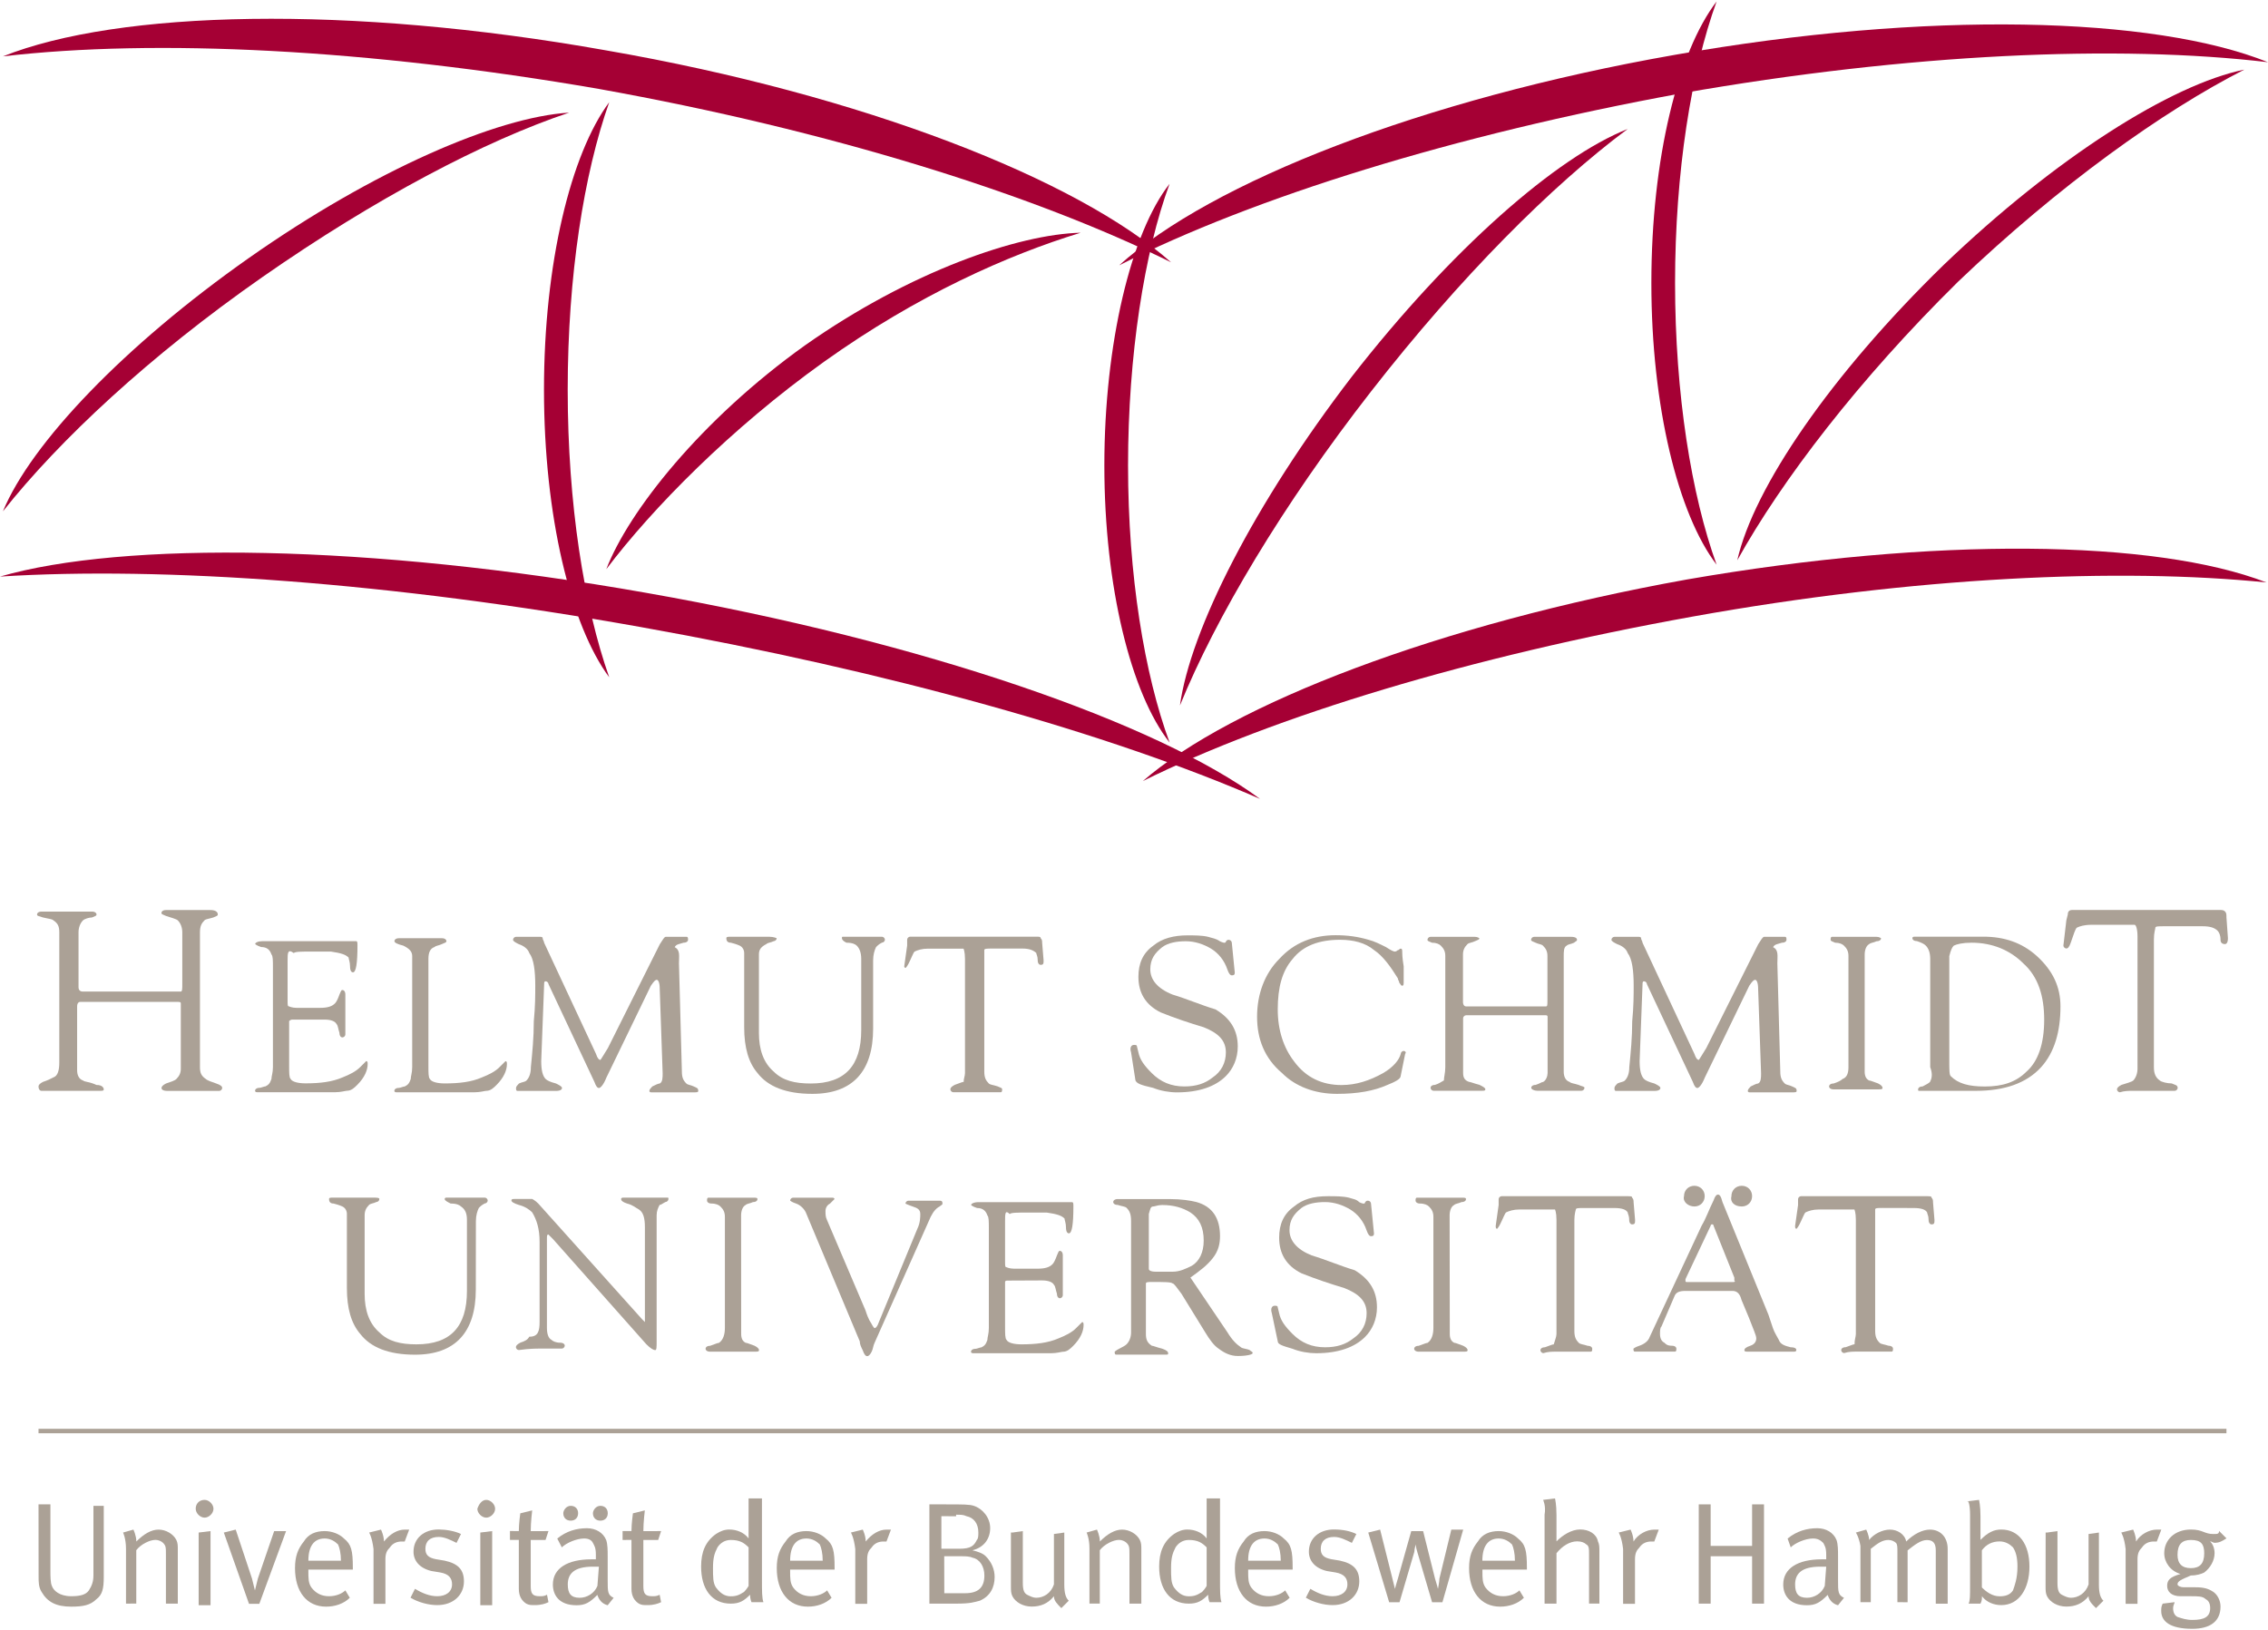 <?xml version="1.0" encoding="UTF-8"?>
<svg xmlns="http://www.w3.org/2000/svg" xmlns:xlink="http://www.w3.org/1999/xlink" width="114.75pt" height="82.5pt" viewBox="0 0 114.75 82.5" version="1.1">
<defs>
<clipPath id="clip1">
  <path d="M 109 77 L 113 77 L 113 82.5 L 109 82.5 Z M 109 77 "/>
</clipPath>
<clipPath id="clip2">
  <path d="M 56 1 L 114.75 1 L 114.75 14 L 56 14 Z M 56 1 "/>
</clipPath>
<clipPath id="clip3">
  <path d="M 57 27 L 114.75 27 L 114.75 40 L 57 40 Z M 57 27 "/>
</clipPath>
</defs>
<g id="surface6">
<path style=" stroke:none;fill-rule:nonzero;fill:rgb(67.059%,63.137%,58.824%);fill-opacity:1;" d="M 1.949 76.125 L 2.551 76.125 L 2.551 79.5 C 2.551 79.727 2.551 80.102 2.625 80.25 C 2.699 80.477 3 80.773 3.602 80.773 C 4.051 80.773 4.352 80.699 4.5 80.473 C 4.648 80.246 4.727 80.023 4.727 79.723 L 4.727 76.199 L 5.25 76.199 L 5.25 79.801 C 5.25 80.402 5.176 80.699 4.875 80.926 C 4.574 81.227 4.199 81.301 3.602 81.301 C 2.852 81.301 2.402 81.074 2.102 80.551 C 1.953 80.324 1.953 80.027 1.953 79.801 Z M 1.949 76.125 "/>
<path style=" stroke:none;fill-rule:nonzero;fill:rgb(67.059%,63.137%,58.824%);fill-opacity:1;" d="M 6.227 77.551 L 6.75 77.402 C 6.75 77.402 6.898 77.703 6.898 78.004 C 7.273 77.629 7.648 77.402 8.023 77.402 C 8.398 77.402 8.773 77.629 8.922 77.926 C 8.996 78.074 8.996 78.227 8.996 78.375 L 8.996 81.148 L 8.395 81.148 L 8.395 78.672 C 8.395 78.297 8.395 78.223 8.246 78.07 C 8.172 77.996 8.02 77.922 7.871 77.922 C 7.57 77.922 7.121 78.148 6.895 78.445 L 6.895 81.145 L 6.375 81.148 L 6.375 78.375 C 6.375 77.852 6.227 77.551 6.227 77.551 "/>
<path style=" stroke:none;fill-rule:nonzero;fill:rgb(67.059%,63.137%,58.824%);fill-opacity:1;" d="M 10.352 75.898 C 10.578 75.898 10.801 76.125 10.801 76.348 C 10.801 76.574 10.574 76.797 10.352 76.797 C 10.125 76.797 9.902 76.57 9.902 76.348 C 9.898 76.125 10.051 75.898 10.352 75.898 M 10.051 77.551 L 10.652 77.477 L 10.652 81.227 L 10.051 81.227 Z M 10.051 77.551 "/>
<path style=" stroke:none;fill-rule:nonzero;fill:rgb(67.059%,63.137%,58.824%);fill-opacity:1;" d="M 11.324 77.551 L 11.926 77.402 L 12.75 79.879 C 12.824 80.18 12.898 80.48 12.898 80.48 C 12.898 80.48 12.973 80.18 13.047 79.879 L 13.871 77.48 L 14.473 77.48 L 13.121 81.156 L 12.598 81.156 Z M 11.324 77.551 "/>
<path style=" stroke:none;fill-rule:nonzero;fill:rgb(67.059%,63.137%,58.824%);fill-opacity:1;" d="M 16.648 80.773 C 16.273 80.773 15.973 80.625 15.75 80.324 C 15.602 80.098 15.602 79.875 15.602 79.5 L 15.602 79.426 L 17.852 79.426 L 17.852 79.352 C 17.852 78.453 17.777 78.152 17.402 77.852 C 17.176 77.625 16.801 77.477 16.426 77.477 C 15.977 77.477 15.602 77.625 15.375 78 C 15.074 78.375 14.926 78.75 14.926 79.352 C 14.926 80.551 15.527 81.301 16.5 81.301 C 16.949 81.301 17.398 81.152 17.699 80.852 L 17.473 80.477 C 17.324 80.625 17.023 80.773 16.648 80.773 M 16.426 77.852 C 16.727 77.852 16.949 78 17.102 78.152 C 17.176 78.301 17.25 78.602 17.25 78.977 L 15.602 78.977 C 15.602 78.227 15.898 77.852 16.426 77.852 "/>
<path style=" stroke:none;fill-rule:nonzero;fill:rgb(67.059%,63.137%,58.824%);fill-opacity:1;" d="M 18.676 77.551 L 19.277 77.402 C 19.277 77.402 19.426 77.703 19.426 78.004 C 19.727 77.629 20.102 77.402 20.477 77.402 C 20.551 77.402 20.703 77.402 20.703 77.402 L 20.477 78.004 C 20.477 78.004 20.402 78.004 20.328 78.004 C 20.102 78.004 19.879 78.078 19.727 78.305 C 19.578 78.453 19.5 78.605 19.5 78.906 L 19.5 81.156 L 18.898 81.156 L 18.898 78.383 C 18.824 77.773 18.676 77.551 18.676 77.551 "/>
<path style=" stroke:none;fill-rule:nonzero;fill:rgb(67.059%,63.137%,58.824%);fill-opacity:1;" d="M 23.324 77.625 L 23.098 78.074 C 22.797 77.926 22.496 77.773 22.199 77.773 C 21.75 77.773 21.523 78 21.523 78.375 C 21.523 78.676 21.672 78.824 22.047 78.898 L 22.496 78.973 C 23.172 79.121 23.473 79.422 23.473 80.023 C 23.473 80.699 22.949 81.223 22.121 81.223 C 21.672 81.223 21.145 81.074 20.77 80.848 L 20.996 80.398 C 21.371 80.625 21.746 80.773 22.121 80.773 C 22.57 80.773 22.871 80.547 22.871 80.172 C 22.871 79.871 22.723 79.648 22.27 79.57 L 21.82 79.496 C 21.219 79.348 20.922 78.973 20.922 78.52 C 20.922 77.844 21.445 77.395 22.195 77.395 C 22.574 77.398 23.023 77.477 23.324 77.625 "/>
<path style=" stroke:none;fill-rule:nonzero;fill:rgb(67.059%,63.137%,58.824%);fill-opacity:1;" d="M 24.602 75.898 C 24.828 75.898 25.051 76.125 25.051 76.348 C 25.051 76.574 24.824 76.797 24.602 76.797 C 24.375 76.797 24.152 76.57 24.152 76.348 C 24.227 76.125 24.375 75.898 24.602 75.898 M 24.301 77.551 L 24.902 77.477 L 24.902 81.227 L 24.301 81.227 Z M 24.301 77.551 "/>
<path style=" stroke:none;fill-rule:nonzero;fill:rgb(67.059%,63.137%,58.824%);fill-opacity:1;" d="M 27.75 77.477 L 27.602 77.926 L 26.852 77.926 L 26.852 80.25 C 26.852 80.625 26.926 80.773 27.301 80.773 C 27.449 80.773 27.527 80.773 27.676 80.699 L 27.75 81.074 C 27.602 81.148 27.375 81.223 27.074 81.223 C 26.848 81.223 26.773 81.223 26.625 81.148 C 26.398 81 26.25 80.773 26.25 80.398 L 26.25 77.922 L 25.801 77.922 L 25.801 77.473 L 26.25 77.477 C 26.25 77.102 26.324 76.578 26.324 76.578 L 26.926 76.43 C 26.926 76.43 26.852 77.031 26.852 77.48 Z M 27.75 77.477 "/>
<path style=" stroke:none;fill-rule:nonzero;fill:rgb(67.059%,63.137%,58.824%);fill-opacity:1;" d="M 28.426 78.301 C 28.652 78.074 29.176 77.852 29.551 77.852 C 29.777 77.852 29.926 77.926 30 78.078 C 30.074 78.227 30.148 78.305 30.148 78.68 L 30.148 78.906 C 30.148 78.906 30.074 78.906 29.922 78.906 C 28.723 78.906 27.973 79.355 27.973 80.18 C 27.973 80.703 28.273 81.23 29.172 81.23 C 29.621 81.23 29.848 81.082 30.223 80.707 C 30.297 80.934 30.449 81.156 30.746 81.23 L 31.047 80.855 C 30.746 80.707 30.746 80.555 30.746 79.957 L 30.746 78.758 C 30.746 78.457 30.746 78.156 30.672 77.934 C 30.523 77.559 30.148 77.332 29.695 77.332 C 29.172 77.332 28.645 77.48 28.195 77.855 Z M 30 76.574 C 30 76.801 30.148 76.949 30.375 76.949 C 30.602 76.949 30.75 76.801 30.75 76.574 C 30.75 76.348 30.602 76.199 30.375 76.199 C 30.148 76.199 30 76.426 30 76.574 M 28.5 76.574 C 28.5 76.801 28.648 76.949 28.875 76.949 C 29.102 76.949 29.25 76.801 29.25 76.574 C 29.25 76.348 29.102 76.199 28.875 76.199 C 28.648 76.199 28.5 76.426 28.5 76.574 M 30.227 80.25 C 30.078 80.625 29.703 80.852 29.328 80.852 C 28.879 80.852 28.727 80.625 28.727 80.176 C 28.727 79.652 29.027 79.277 30 79.277 C 30.074 79.277 30.227 79.277 30.301 79.277 Z M 30.227 80.25 "/>
<path style=" stroke:none;fill-rule:nonzero;fill:rgb(67.059%,63.137%,58.824%);fill-opacity:1;" d="M 33.449 77.477 L 33.301 77.926 L 32.551 77.926 L 32.551 80.25 C 32.551 80.625 32.625 80.773 33 80.773 C 33.148 80.773 33.227 80.773 33.375 80.699 L 33.449 81.074 C 33.301 81.148 33.074 81.223 32.773 81.223 C 32.547 81.223 32.473 81.223 32.324 81.148 C 32.098 81 31.949 80.773 31.949 80.398 L 31.949 77.922 L 31.5 77.926 L 31.5 77.477 L 31.949 77.477 C 31.949 77.102 32.023 76.578 32.023 76.578 L 32.625 76.43 C 32.625 76.43 32.551 77.031 32.551 77.48 Z M 33.449 77.477 "/>
<path style=" stroke:none;fill-rule:nonzero;fill:rgb(67.059%,63.137%,58.824%);fill-opacity:1;" d="M 37.875 75.824 L 37.875 77.324 C 37.875 77.551 37.875 77.848 37.875 77.848 C 37.648 77.547 37.273 77.398 36.898 77.398 C 36.672 77.398 36.449 77.473 36.223 77.625 C 35.699 78 35.473 78.523 35.473 79.273 C 35.473 80.398 35.996 81.148 36.973 81.148 C 37.422 81.148 37.648 81 37.949 80.699 C 37.949 80.926 38.023 81.074 38.023 81.074 L 38.625 81.074 C 38.551 80.848 38.551 80.551 38.551 79.875 L 38.551 75.824 Z M 37.875 80.25 C 37.875 80.25 37.801 80.398 37.648 80.551 C 37.422 80.699 37.273 80.777 36.973 80.777 C 36.672 80.777 36.449 80.629 36.223 80.328 C 36.074 80.102 36.074 79.805 36.074 79.352 C 36.074 78.828 36.148 78.602 36.301 78.301 C 36.449 78.074 36.676 77.926 36.977 77.926 C 37.426 77.926 37.652 78.074 37.875 78.301 Z M 37.875 80.25 "/>
<path style=" stroke:none;fill-rule:nonzero;fill:rgb(67.059%,63.137%,58.824%);fill-opacity:1;" d="M 41.023 80.773 C 40.648 80.773 40.348 80.625 40.125 80.324 C 39.977 80.098 39.977 79.875 39.977 79.5 L 39.977 79.426 L 42.227 79.426 L 42.227 79.352 C 42.227 78.453 42.152 78.152 41.777 77.852 C 41.551 77.625 41.176 77.477 40.801 77.477 C 40.352 77.477 39.977 77.625 39.75 78 C 39.449 78.375 39.301 78.75 39.301 79.352 C 39.301 80.551 39.902 81.301 40.875 81.301 C 41.324 81.301 41.773 81.152 42.074 80.852 L 41.848 80.477 C 41.699 80.625 41.398 80.773 41.023 80.773 M 40.801 77.852 C 41.102 77.852 41.324 78 41.477 78.152 C 41.551 78.301 41.625 78.602 41.625 78.977 L 39.977 78.977 C 39.977 78.227 40.273 77.852 40.801 77.852 "/>
<path style=" stroke:none;fill-rule:nonzero;fill:rgb(67.059%,63.137%,58.824%);fill-opacity:1;" d="M 43.051 77.551 L 43.652 77.402 C 43.652 77.402 43.801 77.703 43.801 78.004 C 44.102 77.629 44.477 77.402 44.852 77.402 C 44.926 77.402 45.078 77.402 45.078 77.402 L 44.852 78.004 C 44.852 78.004 44.777 78.004 44.703 78.004 C 44.477 78.004 44.254 78.078 44.102 78.305 C 43.953 78.453 43.875 78.605 43.875 78.906 L 43.875 81.156 L 43.273 81.156 L 43.273 78.383 C 43.199 77.773 43.051 77.551 43.051 77.551 "/>
<path style=" stroke:none;fill-rule:nonzero;fill:rgb(67.059%,63.137%,58.824%);fill-opacity:1;" d="M 48.602 78.75 C 48.828 78.75 49.051 78.75 49.203 78.824 C 49.578 78.898 49.805 79.273 49.805 79.723 C 49.805 80.324 49.504 80.621 48.828 80.621 L 47.777 80.621 L 47.773 78.75 Z M 47.102 81.148 L 48.375 81.148 C 49.125 81.148 49.273 81.074 49.574 81 C 50.098 80.773 50.324 80.324 50.324 79.801 C 50.324 79.426 50.176 79.051 49.875 78.75 C 49.727 78.602 49.5 78.523 49.199 78.449 C 49.801 78.301 50.098 77.848 50.098 77.324 C 50.098 76.801 49.723 76.348 49.273 76.199 C 49.047 76.125 48.75 76.125 47.773 76.125 L 47.023 76.125 L 47.023 81.148 Z M 48.375 76.648 C 48.602 76.648 48.75 76.648 48.898 76.723 C 49.273 76.797 49.5 77.098 49.5 77.547 C 49.5 77.695 49.5 77.848 49.426 77.922 C 49.277 78.223 49.125 78.371 48.527 78.371 L 47.629 78.371 L 47.629 76.723 L 48.375 76.727 Z M 48.375 76.648 "/>
<path style=" stroke:none;fill-rule:nonzero;fill:rgb(67.059%,63.137%,58.824%);fill-opacity:1;" d="M 51.227 77.551 L 51.75 77.477 L 51.75 80.102 C 51.75 80.477 51.824 80.625 51.977 80.703 C 52.125 80.777 52.277 80.852 52.426 80.852 C 52.801 80.852 53.176 80.625 53.324 80.176 L 53.324 77.625 L 53.848 77.551 L 53.848 80.176 C 53.848 80.625 53.922 80.852 54.074 81 L 53.699 81.375 C 53.473 81.148 53.324 81 53.324 80.773 C 53.023 81.148 52.648 81.297 52.199 81.297 C 51.75 81.297 51.375 81.07 51.223 80.773 C 51.148 80.625 51.148 80.473 51.148 80.25 L 51.148 77.551 Z M 51.227 77.551 "/>
<path style=" stroke:none;fill-rule:nonzero;fill:rgb(67.059%,63.137%,58.824%);fill-opacity:1;" d="M 54.977 77.551 L 55.5 77.402 C 55.5 77.402 55.648 77.703 55.648 78.004 C 56.023 77.629 56.398 77.402 56.773 77.402 C 57.148 77.402 57.523 77.629 57.672 77.926 C 57.746 78.074 57.746 78.227 57.746 78.375 L 57.746 81.148 L 57.145 81.148 L 57.145 78.672 C 57.145 78.297 57.145 78.223 56.996 78.07 C 56.922 77.996 56.77 77.922 56.621 77.922 C 56.32 77.922 55.871 78.148 55.645 78.445 L 55.645 81.145 L 55.121 81.145 L 55.121 78.371 C 55.125 77.852 54.977 77.551 54.977 77.551 "/>
<path style=" stroke:none;fill-rule:nonzero;fill:rgb(67.059%,63.137%,58.824%);fill-opacity:1;" d="M 61.051 75.824 L 61.051 77.324 C 61.051 77.551 61.051 77.848 61.051 77.848 C 60.824 77.547 60.449 77.398 60.074 77.398 C 59.848 77.398 59.625 77.473 59.398 77.625 C 58.875 78 58.648 78.523 58.648 79.273 C 58.648 80.398 59.172 81.148 60.148 81.148 C 60.598 81.148 60.824 81 61.125 80.699 C 61.125 80.926 61.199 81.074 61.199 81.074 L 61.801 81.074 C 61.727 80.848 61.727 80.551 61.727 79.875 L 61.727 75.824 Z M 61.051 80.25 C 61.051 80.25 60.977 80.398 60.824 80.551 C 60.598 80.699 60.449 80.777 60.148 80.777 C 59.848 80.777 59.625 80.629 59.398 80.328 C 59.25 80.102 59.25 79.805 59.25 79.352 C 59.25 78.828 59.324 78.602 59.477 78.301 C 59.625 78.074 59.852 77.926 60.152 77.926 C 60.602 77.926 60.828 78.074 61.051 78.301 Z M 61.051 80.25 "/>
<path style=" stroke:none;fill-rule:nonzero;fill:rgb(67.059%,63.137%,58.824%);fill-opacity:1;" d="M 64.199 80.773 C 63.824 80.773 63.523 80.625 63.301 80.324 C 63.152 80.098 63.152 79.875 63.152 79.5 L 63.152 79.426 L 65.402 79.426 L 65.402 79.352 C 65.402 78.453 65.328 78.152 64.953 77.852 C 64.727 77.625 64.352 77.477 63.977 77.477 C 63.527 77.477 63.152 77.625 62.926 78 C 62.625 78.375 62.477 78.75 62.477 79.352 C 62.477 80.551 63.078 81.301 64.051 81.301 C 64.5 81.301 64.949 81.152 65.25 80.852 L 65.023 80.477 C 64.875 80.625 64.574 80.773 64.199 80.773 M 63.977 77.852 C 64.277 77.852 64.5 78 64.652 78.152 C 64.727 78.301 64.801 78.602 64.801 78.977 L 63.152 78.977 C 63.148 78.227 63.449 77.852 63.977 77.852 "/>
<path style=" stroke:none;fill-rule:nonzero;fill:rgb(67.059%,63.137%,58.824%);fill-opacity:1;" d="M 68.625 77.625 L 68.398 78.074 C 68.098 77.926 67.797 77.773 67.5 77.773 C 67.051 77.773 66.824 78 66.824 78.375 C 66.824 78.676 66.973 78.824 67.348 78.898 L 67.797 78.973 C 68.473 79.121 68.773 79.422 68.773 80.023 C 68.773 80.699 68.25 81.223 67.422 81.223 C 66.973 81.223 66.445 81.074 66.07 80.848 L 66.297 80.398 C 66.672 80.625 67.047 80.773 67.422 80.773 C 67.871 80.773 68.172 80.547 68.172 80.172 C 68.172 79.871 68.023 79.648 67.57 79.57 L 67.121 79.496 C 66.52 79.348 66.223 78.973 66.223 78.52 C 66.223 77.844 66.746 77.395 67.496 77.395 C 67.949 77.398 68.324 77.477 68.625 77.625 "/>
<path style=" stroke:none;fill-rule:nonzero;fill:rgb(67.059%,63.137%,58.824%);fill-opacity:1;" d="M 69.227 77.551 L 69.828 77.402 L 70.43 79.801 C 70.504 80.102 70.578 80.402 70.578 80.402 C 70.578 80.402 70.652 80.102 70.727 79.879 L 71.402 77.48 L 72.004 77.48 L 72.605 79.879 C 72.68 80.105 72.754 80.402 72.754 80.402 C 72.754 80.402 72.828 80.027 72.828 79.879 L 73.43 77.402 L 74.031 77.402 L 72.98 81.078 L 72.457 81.078 L 71.707 78.527 C 71.633 78.301 71.633 78.152 71.633 78.152 C 71.633 78.152 71.559 78.379 71.559 78.527 L 70.809 81.078 L 70.285 81.078 Z M 69.227 77.551 "/>
<path style=" stroke:none;fill-rule:nonzero;fill:rgb(67.059%,63.137%,58.824%);fill-opacity:1;" d="M 76.051 80.773 C 75.676 80.773 75.375 80.625 75.152 80.324 C 75.004 80.098 75.004 79.875 75.004 79.5 L 75.004 79.426 L 77.254 79.426 L 77.254 79.352 C 77.254 78.453 77.18 78.152 76.805 77.852 C 76.578 77.625 76.203 77.477 75.828 77.477 C 75.379 77.477 75.004 77.625 74.777 78 C 74.477 78.375 74.328 78.75 74.328 79.352 C 74.328 80.551 74.93 81.301 75.902 81.301 C 76.352 81.301 76.801 81.152 77.102 80.852 L 76.875 80.477 C 76.727 80.625 76.426 80.773 76.051 80.773 M 75.824 77.852 C 76.125 77.852 76.348 78 76.5 78.152 C 76.574 78.301 76.648 78.602 76.648 78.977 L 75 78.977 C 75 78.227 75.301 77.852 75.824 77.852 "/>
<path style=" stroke:none;fill-rule:nonzero;fill:rgb(67.059%,63.137%,58.824%);fill-opacity:1;" d="M 78.074 75.898 L 78.676 75.824 C 78.676 75.824 78.75 76.125 78.75 76.648 L 78.75 77.473 C 78.75 77.699 78.75 77.996 78.75 77.996 C 79.051 77.695 79.5 77.395 79.949 77.395 C 80.398 77.395 80.773 77.621 80.848 77.996 C 80.922 78.145 80.922 78.297 80.922 78.52 L 80.922 81.145 L 80.398 81.145 L 80.398 78.668 C 80.398 78.367 80.398 78.219 80.25 78.145 C 80.176 78.07 80.023 77.996 79.801 77.996 C 79.426 77.996 79.051 78.223 78.75 78.598 L 78.75 81.148 L 78.148 81.148 L 78.148 76.648 C 78.227 76.199 78.074 75.898 78.074 75.898 "/>
<path style=" stroke:none;fill-rule:nonzero;fill:rgb(67.059%,63.137%,58.824%);fill-opacity:1;" d="M 81.898 77.551 L 82.5 77.402 C 82.5 77.402 82.648 77.703 82.648 78.004 C 82.875 77.629 83.324 77.402 83.699 77.402 C 83.773 77.402 83.926 77.402 83.926 77.402 L 83.699 78.004 C 83.699 78.004 83.625 78.004 83.551 78.004 C 83.324 78.004 83.102 78.078 82.949 78.305 C 82.801 78.453 82.723 78.605 82.723 78.906 L 82.723 81.156 L 82.121 81.156 L 82.121 78.383 C 82.051 77.773 81.898 77.551 81.898 77.551 "/>
<path style=" stroke:none;fill-rule:nonzero;fill:rgb(67.059%,63.137%,58.824%);fill-opacity:1;" d="M 85.949 76.125 L 86.551 76.125 L 86.551 78.227 L 88.648 78.227 L 88.648 76.125 L 89.25 76.125 L 89.25 81.148 L 88.648 81.148 L 88.648 78.75 L 86.551 78.75 L 86.551 81.148 L 85.949 81.148 Z M 85.949 76.125 "/>
<path style=" stroke:none;fill-rule:nonzero;fill:rgb(67.059%,63.137%,58.824%);fill-opacity:1;" d="M 90.602 78.301 C 90.828 78.074 91.352 77.852 91.727 77.852 C 91.953 77.852 92.102 77.926 92.25 78.078 C 92.324 78.227 92.398 78.305 92.398 78.68 L 92.398 78.906 C 92.398 78.906 92.324 78.906 92.172 78.906 C 90.973 78.906 90.223 79.355 90.223 80.18 C 90.223 80.703 90.523 81.23 91.422 81.23 C 91.871 81.23 92.098 81.082 92.473 80.707 C 92.547 80.934 92.699 81.156 92.996 81.23 L 93.297 80.855 C 92.996 80.707 92.996 80.555 92.996 79.957 L 92.996 78.758 C 92.996 78.457 92.996 78.156 92.922 77.934 C 92.773 77.559 92.398 77.332 91.945 77.332 C 91.422 77.332 90.895 77.48 90.445 77.855 Z M 92.324 80.25 C 92.176 80.625 91.801 80.852 91.426 80.852 C 90.977 80.852 90.824 80.625 90.824 80.176 C 90.824 79.652 91.125 79.277 92.098 79.277 C 92.172 79.277 92.324 79.277 92.398 79.277 Z M 92.324 80.25 "/>
<path style=" stroke:none;fill-rule:nonzero;fill:rgb(67.059%,63.137%,58.824%);fill-opacity:1;" d="M 93.898 77.551 L 94.422 77.402 C 94.422 77.402 94.57 77.703 94.57 77.926 C 94.797 77.625 95.246 77.402 95.621 77.402 C 95.996 77.402 96.371 77.629 96.445 78.004 C 96.82 77.629 97.27 77.402 97.645 77.402 C 98.168 77.402 98.543 77.777 98.543 78.379 L 98.543 81.152 L 97.941 81.152 L 97.941 78.453 C 97.941 78.078 97.793 77.93 97.492 77.93 C 97.191 77.93 96.891 78.156 96.516 78.453 L 96.516 81.078 L 96 81.074 L 96 78.523 C 96 78.297 96 78.148 95.926 78.074 C 95.852 78 95.699 77.926 95.551 77.926 C 95.25 77.926 95.027 78.074 94.652 78.375 L 94.652 81.074 L 94.129 81.074 L 94.129 78.223 C 94.051 77.773 93.898 77.551 93.898 77.551 "/>
<path style=" stroke:none;fill-rule:nonzero;fill:rgb(67.059%,63.137%,58.824%);fill-opacity:1;" d="M 99.676 76.648 L 99.676 80.25 C 99.676 80.773 99.676 81 99.602 81.148 L 100.203 81.148 C 100.277 81 100.277 80.922 100.277 80.773 C 100.504 81.074 100.879 81.223 101.254 81.223 C 102.152 81.223 102.68 80.398 102.68 79.273 C 102.68 78.148 102.156 77.398 101.254 77.398 C 100.879 77.398 100.578 77.547 100.203 77.922 C 100.203 77.922 100.203 77.695 100.203 77.547 L 100.203 76.723 C 100.203 76.199 100.129 75.898 100.129 75.898 L 99.527 75.973 C 99.602 75.898 99.676 76.199 99.676 76.648 M 100.273 78.449 C 100.5 78.148 100.797 78 101.172 78 C 101.473 78 101.695 78.148 101.848 78.301 C 101.996 78.527 102.074 78.824 102.074 79.277 C 102.074 79.879 101.926 80.254 101.848 80.477 C 101.699 80.703 101.473 80.777 101.172 80.777 C 100.797 80.777 100.496 80.551 100.273 80.328 Z M 100.273 78.449 "/>
<path style=" stroke:none;fill-rule:nonzero;fill:rgb(67.059%,63.137%,58.824%);fill-opacity:1;" d="M 103.574 77.551 L 104.098 77.477 L 104.098 80.102 C 104.098 80.477 104.172 80.625 104.324 80.703 C 104.473 80.777 104.625 80.852 104.773 80.852 C 105.148 80.852 105.523 80.625 105.672 80.176 L 105.672 77.625 L 106.195 77.551 L 106.195 80.176 C 106.195 80.625 106.27 80.852 106.422 81 L 106.047 81.375 C 105.82 81.148 105.672 81 105.672 80.773 C 105.371 81.148 104.996 81.297 104.547 81.297 C 104.098 81.297 103.723 81.07 103.57 80.773 C 103.496 80.625 103.496 80.473 103.496 80.25 L 103.5 77.551 Z M 103.574 77.551 "/>
<path style=" stroke:none;fill-rule:nonzero;fill:rgb(67.059%,63.137%,58.824%);fill-opacity:1;" d="M 107.324 77.551 L 107.926 77.402 C 107.926 77.402 108.074 77.703 108.074 78.004 C 108.301 77.629 108.75 77.402 109.125 77.402 C 109.199 77.402 109.352 77.402 109.352 77.402 L 109.125 78.004 C 109.125 78.004 109.051 78.004 108.977 78.004 C 108.75 78.004 108.527 78.078 108.375 78.305 C 108.227 78.453 108.148 78.605 108.148 78.906 L 108.148 81.156 L 107.547 81.156 L 107.547 78.383 C 107.477 77.773 107.324 77.551 107.324 77.551 "/>
<g clip-path="url(#clip1)" clip-rule="nonzero">
<path style=" stroke:none;fill-rule:nonzero;fill:rgb(67.059%,63.137%,58.824%);fill-opacity:1;" d="M 111.977 77.625 C 111.527 77.625 111.453 77.398 110.852 77.398 C 110.027 77.398 109.5 77.922 109.5 78.598 C 109.5 79.047 109.801 79.496 110.324 79.648 C 109.801 79.797 109.648 79.949 109.648 80.25 C 109.648 80.551 109.875 80.773 110.324 80.773 C 110.473 80.773 110.773 80.773 110.848 80.773 C 111.223 80.773 111.449 80.773 111.598 80.922 C 111.746 80.996 111.824 81.148 111.824 81.371 C 111.824 81.82 111.523 81.973 110.926 81.973 C 110.625 81.973 110.402 81.898 110.176 81.824 C 110.027 81.75 109.949 81.598 109.949 81.375 C 109.949 81.227 110.023 81.148 110.023 81.074 L 109.422 81.148 C 109.348 81.297 109.348 81.375 109.348 81.523 C 109.348 82.047 109.797 82.422 110.922 82.422 C 111.82 82.422 112.348 82.047 112.348 81.297 C 112.348 80.996 112.199 80.695 111.973 80.547 C 111.746 80.398 111.523 80.32 111.074 80.32 L 110.473 80.32 C 110.324 80.32 110.172 80.246 110.172 80.172 C 110.172 80.023 110.32 79.945 110.848 79.723 C 111.148 79.723 111.371 79.648 111.523 79.574 C 111.824 79.348 112.047 78.973 112.047 78.598 C 112.047 78.371 111.973 78.148 111.82 77.996 C 111.895 77.996 111.969 78.07 112.047 78.07 C 112.273 78.07 112.422 77.996 112.648 77.844 L 112.273 77.469 C 112.273 77.625 112.199 77.625 111.977 77.625 M 111.523 78.602 C 111.523 79.125 111.297 79.352 110.848 79.352 C 110.398 79.352 110.172 79.125 110.172 78.676 C 110.172 78.152 110.398 77.926 110.848 77.926 C 111.375 77.926 111.523 78.148 111.523 78.602 "/>
</g>
<path style=" stroke:none;fill-rule:nonzero;fill:rgb(67.059%,63.137%,58.824%);fill-opacity:1;" d="M 3 53.773 L 3 47.172 C 3 46.871 2.926 46.723 2.699 46.57 C 2.625 46.5 2.477 46.5 2.176 46.426 C 1.949 46.352 1.875 46.352 1.875 46.277 C 1.875 46.203 1.949 46.129 2.102 46.129 C 2.25 46.129 2.477 46.129 2.777 46.129 C 3.078 46.129 3.301 46.129 3.453 46.129 C 3.602 46.129 3.828 46.129 4.055 46.129 C 4.355 46.129 4.504 46.129 4.656 46.129 C 4.805 46.129 4.883 46.203 4.883 46.277 C 4.883 46.352 4.809 46.352 4.656 46.426 C 4.5 46.426 4.273 46.5 4.199 46.574 C 4.051 46.723 3.973 46.949 3.973 47.176 L 3.973 49.949 C 3.973 50.098 4.047 50.176 4.199 50.176 L 9.148 50.176 C 9.223 50.176 9.223 50.027 9.223 49.801 L 9.223 47.176 C 9.223 46.949 9.148 46.727 8.996 46.574 C 8.922 46.5 8.621 46.426 8.395 46.348 C 8.246 46.273 8.168 46.273 8.168 46.199 C 8.168 46.125 8.242 46.051 8.395 46.051 C 8.543 46.051 8.77 46.051 9.145 46.051 C 9.445 46.051 9.668 46.051 9.746 46.051 C 9.895 46.051 10.121 46.051 10.27 46.051 C 10.418 46.051 10.57 46.051 10.645 46.051 C 10.871 46.051 11.02 46.125 11.02 46.277 C 11.02 46.352 10.945 46.352 10.793 46.426 C 10.566 46.5 10.418 46.5 10.344 46.574 C 10.195 46.723 10.117 46.875 10.117 47.176 L 10.117 54 C 10.117 54.301 10.191 54.449 10.418 54.602 C 10.492 54.676 10.719 54.75 10.941 54.828 C 11.168 54.902 11.242 54.977 11.242 55.055 C 11.242 55.129 11.168 55.203 11.094 55.203 C 11.02 55.203 10.793 55.203 10.57 55.203 C 10.27 55.203 10.121 55.203 9.895 55.203 C 9.594 55.203 9.293 55.203 8.996 55.203 C 8.695 55.203 8.547 55.203 8.473 55.203 C 8.246 55.203 8.172 55.129 8.172 55.055 C 8.172 54.98 8.246 54.906 8.398 54.828 C 8.625 54.754 8.848 54.68 8.922 54.602 C 9.07 54.453 9.148 54.301 9.148 54.078 L 9.148 50.773 C 9.148 50.699 9.074 50.699 9 50.699 L 4.051 50.699 C 3.977 50.699 3.902 50.773 3.902 50.926 L 3.902 54.152 C 3.902 54.379 3.977 54.602 4.203 54.676 C 4.277 54.75 4.578 54.75 4.879 54.902 C 5.176 54.898 5.25 55.051 5.25 55.125 C 5.25 55.199 5.176 55.199 5.023 55.199 C 5.023 55.199 4.797 55.199 4.348 55.199 C 3.898 55.199 3.523 55.199 3.223 55.199 C 2.848 55.199 2.547 55.199 2.324 55.199 C 2.098 55.199 2.023 55.199 2.098 55.199 C 2.023 55.199 1.949 55.125 1.949 54.973 C 1.949 54.898 2.023 54.824 2.176 54.746 C 2.402 54.672 2.551 54.598 2.699 54.52 C 2.926 54.449 3 54.148 3 53.773 "/>
<path style=" stroke:none;fill-rule:nonzero;fill:rgb(67.059%,63.137%,58.824%);fill-opacity:1;" d="M 14.551 48.602 L 14.551 50.625 C 14.551 50.852 14.551 50.926 14.625 50.926 C 14.625 50.926 14.773 51 15 51 L 16.199 51 C 16.574 51 16.801 50.926 16.949 50.773 C 17.023 50.699 17.098 50.547 17.176 50.324 C 17.25 50.176 17.25 50.098 17.324 50.098 C 17.398 50.098 17.473 50.172 17.473 50.324 C 17.473 50.473 17.473 50.625 17.473 50.926 C 17.473 51.152 17.473 51.375 17.473 51.449 C 17.473 51.523 17.473 51.676 17.473 51.898 C 17.473 52.125 17.473 52.273 17.473 52.348 C 17.473 52.422 17.398 52.496 17.324 52.496 C 17.25 52.496 17.176 52.422 17.176 52.27 C 17.102 52.043 17.102 51.895 17.027 51.82 C 16.953 51.672 16.727 51.594 16.426 51.594 L 14.777 51.594 C 14.703 51.594 14.629 51.668 14.629 51.668 C 14.629 51.668 14.629 51.742 14.629 51.895 L 14.629 53.918 C 14.629 54.293 14.629 54.52 14.703 54.594 C 14.777 54.742 15.078 54.82 15.453 54.82 C 16.203 54.82 16.805 54.746 17.328 54.52 C 17.703 54.371 18.004 54.219 18.227 53.996 C 18.453 53.77 18.527 53.695 18.527 53.695 C 18.602 53.695 18.602 53.77 18.602 53.844 C 18.602 54.145 18.453 54.52 18.078 54.895 C 17.93 55.043 17.777 55.195 17.555 55.195 C 17.48 55.195 17.254 55.27 16.953 55.27 C 16.727 55.27 16.277 55.27 15.68 55.27 C 15.156 55.27 14.703 55.27 14.406 55.27 C 14.332 55.27 14.105 55.27 13.73 55.27 C 13.43 55.27 13.207 55.27 13.055 55.27 C 12.98 55.27 12.906 55.27 12.906 55.195 C 12.906 55.121 12.98 55.047 13.133 55.047 C 13.207 55.047 13.359 54.973 13.434 54.973 C 13.582 54.898 13.66 54.824 13.734 54.598 C 13.734 54.449 13.809 54.297 13.809 53.996 L 13.809 48.973 C 13.809 48.598 13.809 48.371 13.734 48.297 C 13.66 48.07 13.508 47.922 13.211 47.922 C 12.984 47.848 12.91 47.773 12.91 47.773 C 12.91 47.699 13.059 47.625 13.285 47.625 C 14.109 47.625 14.859 47.625 15.461 47.625 C 16.062 47.625 16.359 47.625 16.438 47.625 C 16.512 47.625 16.738 47.625 17.188 47.625 C 17.637 47.625 17.863 47.625 18.012 47.625 C 18.086 47.625 18.086 47.699 18.086 47.852 C 18.086 48.75 18.012 49.203 17.859 49.203 C 17.785 49.203 17.711 49.129 17.711 48.902 C 17.711 48.676 17.637 48.527 17.637 48.453 C 17.488 48.305 17.262 48.227 16.738 48.152 C 16.664 48.152 16.289 48.152 15.762 48.152 C 15.238 48.152 14.938 48.152 14.863 48.227 C 14.551 48 14.551 48.227 14.551 48.602 "/>
<path style=" stroke:none;fill-rule:nonzero;fill:rgb(67.059%,63.137%,58.824%);fill-opacity:1;" d="M 21.676 48.523 L 21.676 53.922 C 21.676 54.297 21.676 54.523 21.75 54.598 C 21.824 54.746 22.125 54.824 22.5 54.824 C 23.25 54.824 23.852 54.75 24.375 54.523 C 24.75 54.375 25.051 54.223 25.273 54 C 25.5 53.773 25.574 53.699 25.574 53.699 C 25.648 53.699 25.648 53.773 25.648 53.848 C 25.648 54.148 25.5 54.523 25.125 54.898 C 24.977 55.047 24.824 55.199 24.602 55.199 C 24.527 55.199 24.301 55.273 24 55.273 C 23.773 55.273 23.324 55.273 22.727 55.273 C 22.203 55.273 21.75 55.273 21.453 55.273 C 21.379 55.273 21.152 55.273 20.777 55.273 C 20.477 55.273 20.254 55.273 20.102 55.273 C 20.027 55.273 19.953 55.273 19.953 55.199 C 19.953 55.125 20.027 55.051 20.18 55.051 C 20.254 55.051 20.406 54.977 20.48 54.977 C 20.629 54.902 20.707 54.828 20.781 54.602 C 20.781 54.453 20.855 54.301 20.855 54 L 20.855 48.375 C 20.855 48.148 20.707 48 20.406 47.852 C 20.105 47.777 19.957 47.703 19.957 47.625 C 19.957 47.551 20.031 47.477 20.184 47.477 C 20.258 47.477 20.41 47.477 20.633 47.477 C 20.859 47.477 21.082 47.477 21.309 47.477 C 21.535 47.477 21.758 47.477 21.984 47.477 C 22.211 47.477 22.359 47.477 22.359 47.477 C 22.508 47.477 22.586 47.551 22.586 47.625 C 22.586 47.699 22.512 47.699 22.359 47.773 C 22.211 47.848 22.059 47.848 21.984 47.922 C 21.75 48 21.676 48.227 21.676 48.523 "/>
<path style=" stroke:none;fill-rule:nonzero;fill:rgb(67.059%,63.137%,58.824%);fill-opacity:1;" d="M 34.352 48.75 L 34.5 54.227 C 34.5 54.527 34.574 54.676 34.727 54.828 C 34.801 54.902 34.953 54.902 35.102 54.977 C 35.25 55.051 35.328 55.051 35.328 55.203 C 35.328 55.277 35.254 55.277 35.027 55.277 C 34.953 55.277 34.801 55.277 34.578 55.277 C 34.352 55.277 34.129 55.277 33.977 55.277 C 33.828 55.277 33.676 55.277 33.453 55.277 C 33.227 55.277 33.078 55.277 33.004 55.277 C 32.93 55.277 32.855 55.277 32.855 55.203 C 32.855 55.129 32.93 55.055 33.004 54.977 C 33.152 54.902 33.305 54.828 33.379 54.828 C 33.527 54.754 33.527 54.527 33.527 54.305 L 33.379 50.031 C 33.379 49.73 33.305 49.582 33.23 49.582 C 33.156 49.582 33.082 49.656 32.93 49.883 L 30.68 54.531 C 30.531 54.906 30.379 55.055 30.305 55.055 C 30.23 55.055 30.156 54.98 30.078 54.754 L 27.754 49.805 C 27.754 49.73 27.68 49.656 27.605 49.656 C 27.531 49.656 27.531 49.73 27.531 49.805 L 27.383 53.703 C 27.383 54.152 27.457 54.453 27.609 54.602 C 27.684 54.676 27.836 54.75 28.133 54.828 C 28.281 54.902 28.434 54.977 28.434 55.055 C 28.434 55.129 28.359 55.203 28.133 55.203 C 28.133 55.203 27.984 55.203 27.684 55.203 C 27.457 55.203 27.234 55.203 27.16 55.203 C 26.934 55.203 26.711 55.203 26.559 55.203 C 26.332 55.203 26.258 55.203 26.184 55.203 C 26.109 55.203 26.109 55.129 26.109 55.055 C 26.109 54.98 26.184 54.906 26.258 54.828 C 26.406 54.754 26.559 54.754 26.633 54.68 C 26.781 54.531 26.859 54.305 26.859 54.004 C 26.934 53.254 27.008 52.504 27.008 51.68 C 27.082 50.93 27.082 50.328 27.082 49.879 C 27.082 49.129 27.008 48.527 26.781 48.23 C 26.707 48.004 26.48 47.855 26.258 47.781 C 26.109 47.707 25.957 47.633 25.957 47.555 C 25.957 47.48 26.031 47.406 26.105 47.406 C 26.18 47.406 26.254 47.406 26.406 47.406 C 26.555 47.406 26.633 47.406 26.707 47.406 C 26.781 47.406 26.855 47.406 27.008 47.406 C 27.156 47.406 27.234 47.406 27.309 47.406 C 27.383 47.406 27.457 47.406 27.457 47.48 C 27.457 47.555 27.531 47.629 27.531 47.707 L 30.156 53.332 C 30.23 53.559 30.305 53.633 30.383 53.633 C 30.383 53.633 30.531 53.406 30.758 53.031 L 33.383 47.781 C 33.531 47.555 33.609 47.406 33.684 47.406 C 33.684 47.406 33.832 47.406 33.984 47.406 C 34.133 47.406 34.211 47.406 34.211 47.406 C 34.285 47.406 34.359 47.406 34.512 47.406 C 34.586 47.406 34.66 47.406 34.738 47.406 C 34.812 47.406 34.812 47.48 34.812 47.555 C 34.812 47.629 34.738 47.703 34.586 47.703 C 34.359 47.777 34.211 47.777 34.137 47.93 C 34.426 48.074 34.352 48.375 34.352 48.75 "/>
<path style=" stroke:none;fill-rule:nonzero;fill:rgb(67.059%,63.137%,58.824%);fill-opacity:1;" d="M 38.398 48.301 L 38.398 52.277 C 38.398 53.102 38.625 53.777 39.148 54.227 C 39.598 54.676 40.199 54.828 41.023 54.828 C 42.75 54.828 43.574 53.93 43.574 52.129 L 43.574 48.527 C 43.574 48.227 43.5 48.004 43.348 47.852 C 43.273 47.777 43.121 47.703 42.824 47.703 C 42.676 47.629 42.598 47.555 42.598 47.477 C 42.598 47.402 42.598 47.402 42.672 47.402 C 42.82 47.402 43.047 47.402 43.348 47.402 C 43.648 47.402 43.871 47.402 44.023 47.402 C 44.098 47.402 44.172 47.402 44.324 47.402 C 44.473 47.402 44.551 47.402 44.625 47.402 C 44.699 47.402 44.773 47.477 44.773 47.551 C 44.773 47.625 44.699 47.699 44.625 47.699 C 44.477 47.773 44.398 47.848 44.324 47.926 C 44.25 48.074 44.176 48.301 44.176 48.602 L 44.176 52.051 C 44.176 54.227 43.125 55.352 41.102 55.352 C 39.75 55.352 38.852 54.977 38.328 54.301 C 37.879 53.777 37.652 53.027 37.652 51.977 L 37.652 48.227 C 37.652 48.078 37.578 47.926 37.426 47.852 C 37.426 47.852 37.277 47.777 36.977 47.703 C 36.828 47.703 36.75 47.629 36.75 47.477 C 36.75 47.402 36.824 47.402 36.977 47.402 C 37.051 47.402 37.203 47.402 37.426 47.402 C 37.574 47.402 37.727 47.402 37.875 47.402 C 38.023 47.402 38.176 47.402 38.398 47.402 C 38.625 47.402 38.773 47.402 38.922 47.402 C 39.148 47.402 39.297 47.477 39.297 47.477 C 39.297 47.551 39.223 47.625 39.148 47.625 C 39 47.699 38.848 47.699 38.773 47.773 C 38.477 47.926 38.398 48.074 38.398 48.301 "/>
<path style=" stroke:none;fill-rule:nonzero;fill:rgb(67.059%,63.137%,58.824%);fill-opacity:1;" d="M 48.824 54.301 L 48.824 48.527 C 48.824 48.152 48.75 48.004 48.75 48.004 L 46.949 48.004 C 46.648 48.004 46.426 48.078 46.273 48.152 C 46.199 48.227 46.125 48.453 45.973 48.754 C 45.898 48.902 45.824 48.98 45.824 48.98 C 45.824 48.977 45.75 48.977 45.75 48.898 L 45.898 47.848 L 45.898 47.547 C 45.898 47.473 45.973 47.398 46.047 47.398 C 46.273 47.398 46.723 47.398 47.398 47.398 C 48.074 47.398 48.672 47.398 49.199 47.398 C 50.023 47.398 50.773 47.398 51.449 47.398 C 52.125 47.398 52.5 47.398 52.426 47.398 C 52.574 47.398 52.652 47.398 52.652 47.473 C 52.727 47.547 52.727 47.621 52.727 47.699 L 52.801 48.598 C 52.801 48.746 52.801 48.824 52.652 48.824 C 52.578 48.824 52.504 48.75 52.504 48.598 C 52.504 48.371 52.43 48.297 52.43 48.223 C 52.273 48.074 52.051 48 51.75 48 L 50.176 48 C 49.949 48 49.801 48 49.801 48.074 C 49.801 48.074 49.801 48.301 49.801 48.598 L 49.801 54.223 C 49.801 54.523 49.875 54.672 50.027 54.824 C 50.102 54.898 50.254 54.898 50.477 54.973 C 50.625 55.047 50.703 55.047 50.703 55.121 C 50.703 55.195 50.703 55.27 50.629 55.27 C 50.555 55.27 50.402 55.27 50.18 55.27 C 49.953 55.27 49.805 55.27 49.73 55.27 C 49.355 55.27 49.055 55.27 48.832 55.27 C 48.684 55.27 48.457 55.27 48.23 55.27 C 48.156 55.27 48.082 55.195 48.082 55.121 C 48.082 55.047 48.156 54.973 48.309 54.895 C 48.535 54.82 48.684 54.746 48.758 54.746 C 48.75 54.602 48.824 54.449 48.824 54.301 "/>
<path style=" stroke:none;fill-rule:nonzero;fill:rgb(67.059%,63.137%,58.824%);fill-opacity:1;" d="M 57.449 54.676 L 57.227 53.25 C 57.152 53.023 57.227 52.875 57.375 52.875 C 57.449 52.875 57.523 52.875 57.523 52.949 L 57.598 53.25 C 57.672 53.625 57.898 53.926 58.273 54.301 C 58.723 54.75 59.25 54.977 59.922 54.977 C 60.523 54.977 60.973 54.828 61.348 54.527 C 61.797 54.227 62.023 53.777 62.023 53.254 C 62.023 52.652 61.648 52.277 60.898 51.98 C 60.148 51.754 59.473 51.531 58.723 51.23 C 57.973 50.855 57.598 50.254 57.598 49.43 C 57.598 48.754 57.824 48.23 58.348 47.855 C 58.797 47.48 59.398 47.332 60.074 47.332 C 60.449 47.332 60.824 47.332 61.125 47.406 C 61.352 47.48 61.5 47.48 61.727 47.633 C 61.875 47.707 61.953 47.707 61.953 47.707 C 61.953 47.707 62.027 47.707 62.027 47.633 C 62.102 47.559 62.102 47.559 62.176 47.559 C 62.25 47.559 62.324 47.633 62.324 47.707 L 62.473 49.207 C 62.473 49.281 62.473 49.355 62.324 49.355 C 62.25 49.355 62.176 49.281 62.098 49.055 C 61.949 48.605 61.648 48.23 61.273 48.004 C 60.898 47.777 60.449 47.629 60 47.629 C 59.551 47.629 59.102 47.703 58.801 47.93 C 58.426 48.23 58.199 48.531 58.199 49.055 C 58.199 49.578 58.574 50.031 59.324 50.328 C 60.074 50.555 60.75 50.852 61.5 51.078 C 62.25 51.527 62.625 52.129 62.625 52.953 C 62.625 53.555 62.398 54.078 62.023 54.453 C 61.5 54.977 60.672 55.277 59.547 55.277 C 59.172 55.277 58.723 55.203 58.348 55.051 C 57.676 54.898 57.523 54.824 57.449 54.676 "/>
<path style=" stroke:none;fill-rule:nonzero;fill:rgb(67.059%,63.137%,58.824%);fill-opacity:1;" d="M 63.602 51.449 C 63.602 50.324 63.977 49.273 64.727 48.523 C 65.477 47.699 66.453 47.324 67.578 47.324 C 68.18 47.324 68.703 47.398 69.227 47.551 C 69.527 47.625 69.828 47.777 70.125 47.926 C 70.352 48.074 70.5 48.152 70.574 48.152 C 70.574 48.152 70.648 48.152 70.723 48.078 C 70.797 48.078 70.797 48.004 70.871 48.004 C 70.945 48.004 70.945 48.078 70.945 48.152 C 70.945 48.227 70.945 48.453 71.02 48.902 C 71.02 48.977 71.02 49.129 71.02 49.352 C 71.02 49.5 71.02 49.578 71.02 49.652 C 71.02 49.801 71.02 49.879 70.945 49.879 C 70.871 49.879 70.871 49.805 70.797 49.73 C 70.797 49.656 70.723 49.582 70.723 49.504 C 70.348 48.902 69.973 48.379 69.523 48.078 C 69.074 47.703 68.473 47.555 67.797 47.555 C 66.746 47.555 65.922 47.855 65.398 48.531 C 64.875 49.133 64.648 49.957 64.648 51.082 C 64.648 52.133 64.949 53.031 65.473 53.707 C 66.074 54.531 66.898 54.906 67.871 54.906 C 68.621 54.906 69.297 54.68 69.973 54.305 C 70.496 54.004 70.797 53.629 70.871 53.328 C 70.871 53.254 70.945 53.18 71.02 53.18 C 71.094 53.18 71.168 53.254 71.094 53.328 L 70.867 54.453 C 70.867 54.602 70.566 54.754 70.191 54.902 C 69.516 55.203 68.691 55.352 67.641 55.352 C 66.516 55.352 65.539 54.977 64.867 54.301 C 63.977 53.551 63.602 52.574 63.602 51.449 "/>
<path style=" stroke:none;fill-rule:nonzero;fill:rgb(67.059%,63.137%,58.824%);fill-opacity:1;" d="M 73.125 54 L 73.125 48.375 C 73.125 48.148 73.051 48 72.898 47.852 C 72.824 47.777 72.672 47.703 72.449 47.703 C 72.301 47.629 72.223 47.629 72.223 47.555 C 72.223 47.48 72.297 47.406 72.371 47.406 C 72.52 47.406 72.746 47.406 72.973 47.406 C 73.273 47.406 73.422 47.406 73.574 47.406 C 73.723 47.406 73.875 47.406 74.098 47.406 C 74.324 47.406 74.473 47.406 74.621 47.406 C 74.77 47.406 74.848 47.48 74.848 47.48 C 74.848 47.555 74.773 47.555 74.621 47.629 C 74.473 47.703 74.32 47.703 74.246 47.777 C 74.098 47.926 74.02 48.078 74.02 48.301 L 74.02 50.699 C 74.02 50.848 74.094 50.926 74.168 50.926 L 78.219 50.926 C 78.293 50.926 78.293 50.852 78.293 50.625 L 78.293 48.375 C 78.293 48.148 78.219 48 78.066 47.852 C 77.992 47.777 77.84 47.777 77.691 47.703 C 77.543 47.629 77.465 47.629 77.465 47.555 C 77.465 47.48 77.539 47.406 77.613 47.406 C 77.762 47.406 77.988 47.406 78.215 47.406 C 78.516 47.406 78.664 47.406 78.738 47.406 C 78.887 47.406 79.039 47.406 79.188 47.406 C 79.336 47.406 79.488 47.406 79.488 47.406 C 79.715 47.406 79.789 47.48 79.789 47.555 C 79.789 47.629 79.715 47.629 79.641 47.703 C 79.492 47.777 79.34 47.777 79.266 47.852 C 79.117 47.926 79.117 48.152 79.117 48.375 L 79.117 54.227 C 79.117 54.453 79.191 54.676 79.418 54.75 C 79.492 54.824 79.645 54.824 79.867 54.898 C 80.016 54.973 80.168 54.973 80.168 55.047 C 80.168 55.121 80.094 55.195 80.02 55.195 C 79.945 55.195 79.793 55.195 79.57 55.195 C 79.344 55.195 79.121 55.195 79.047 55.195 C 78.746 55.195 78.523 55.195 78.223 55.195 C 77.996 55.195 77.848 55.195 77.773 55.195 C 77.625 55.195 77.473 55.121 77.473 55.047 C 77.473 54.973 77.547 54.898 77.699 54.898 C 77.926 54.824 78 54.75 78.074 54.75 C 78.223 54.676 78.301 54.449 78.301 54.301 L 78.301 51.449 C 78.301 51.375 78.227 51.375 78.227 51.375 L 74.176 51.375 C 74.102 51.375 74.027 51.449 74.027 51.523 L 74.027 54.297 C 74.027 54.523 74.102 54.672 74.328 54.746 C 74.402 54.746 74.555 54.82 74.852 54.895 C 75 54.969 75.152 55.043 75.152 55.121 C 75.152 55.195 75.078 55.195 75.004 55.195 C 75.004 55.195 74.777 55.195 74.402 55.195 C 74.027 55.195 73.727 55.195 73.504 55.195 C 73.203 55.195 72.902 55.195 72.754 55.195 C 72.605 55.195 72.527 55.195 72.527 55.195 C 72.453 55.195 72.379 55.121 72.379 55.047 C 72.379 54.973 72.453 54.898 72.605 54.898 C 72.832 54.824 72.906 54.75 73.055 54.672 C 73.051 54.523 73.125 54.301 73.125 54 "/>
<path style=" stroke:none;fill-rule:nonzero;fill:rgb(67.059%,63.137%,58.824%);fill-opacity:1;" d="M 89.926 48.75 L 90.074 54.227 C 90.074 54.527 90.148 54.676 90.301 54.828 C 90.375 54.902 90.527 54.902 90.676 54.977 C 90.824 55.051 90.902 55.051 90.902 55.203 C 90.902 55.277 90.828 55.277 90.602 55.277 C 90.527 55.277 90.375 55.277 90.152 55.277 C 89.926 55.277 89.703 55.277 89.551 55.277 C 89.402 55.277 89.25 55.277 89.027 55.277 C 88.801 55.277 88.652 55.277 88.578 55.277 C 88.504 55.277 88.43 55.277 88.43 55.203 C 88.43 55.129 88.504 55.055 88.578 54.977 C 88.727 54.902 88.879 54.828 88.953 54.828 C 89.102 54.754 89.102 54.527 89.102 54.305 L 88.953 50.031 C 88.953 49.73 88.879 49.582 88.805 49.582 C 88.73 49.582 88.656 49.656 88.504 49.883 L 86.254 54.531 C 86.105 54.906 85.953 55.055 85.879 55.055 C 85.805 55.055 85.73 54.98 85.652 54.754 L 83.328 49.805 C 83.328 49.73 83.254 49.656 83.18 49.656 C 83.105 49.656 83.105 49.73 83.105 49.805 L 82.957 53.703 C 82.957 54.152 83.031 54.453 83.184 54.602 C 83.258 54.676 83.41 54.75 83.707 54.828 C 83.855 54.902 84.008 54.977 84.008 55.055 C 84.008 55.129 83.934 55.203 83.707 55.203 C 83.707 55.203 83.559 55.203 83.258 55.203 C 83.031 55.203 82.809 55.203 82.734 55.203 C 82.508 55.203 82.285 55.203 82.133 55.203 C 81.906 55.203 81.832 55.203 81.758 55.203 C 81.684 55.203 81.684 55.129 81.684 55.055 C 81.684 54.98 81.758 54.906 81.832 54.828 C 81.98 54.754 82.133 54.754 82.207 54.68 C 82.355 54.531 82.434 54.305 82.434 54.004 C 82.508 53.254 82.582 52.504 82.582 51.68 C 82.656 50.93 82.656 50.328 82.656 49.879 C 82.656 49.129 82.582 48.527 82.355 48.23 C 82.281 48.004 82.055 47.855 81.832 47.781 C 81.684 47.707 81.531 47.633 81.531 47.555 C 81.531 47.48 81.605 47.406 81.68 47.406 C 81.754 47.406 81.828 47.406 81.98 47.406 C 82.129 47.406 82.207 47.406 82.281 47.406 C 82.355 47.406 82.43 47.406 82.582 47.406 C 82.73 47.406 82.809 47.406 82.883 47.406 C 82.957 47.406 83.031 47.406 83.031 47.48 C 83.031 47.555 83.105 47.629 83.105 47.707 L 85.73 53.332 C 85.805 53.559 85.879 53.633 85.957 53.633 C 85.957 53.633 86.105 53.406 86.332 53.031 L 88.957 47.781 C 89.105 47.555 89.184 47.406 89.258 47.406 C 89.332 47.406 89.406 47.406 89.559 47.406 C 89.707 47.406 89.785 47.406 89.785 47.406 C 89.859 47.406 89.934 47.406 90.086 47.406 C 90.16 47.406 90.234 47.406 90.312 47.406 C 90.387 47.406 90.387 47.48 90.387 47.555 C 90.387 47.629 90.312 47.703 90.16 47.703 C 89.934 47.777 89.785 47.777 89.711 47.93 C 90 48.074 89.926 48.375 89.926 48.75 "/>
<path style=" stroke:none;fill-rule:nonzero;fill:rgb(67.059%,63.137%,58.824%);fill-opacity:1;" d="M 93.523 54 L 93.523 48.375 C 93.523 48.148 93.449 48 93.297 47.852 C 93.223 47.777 93.07 47.703 92.848 47.703 C 92.699 47.629 92.621 47.629 92.621 47.555 C 92.621 47.48 92.621 47.406 92.695 47.406 C 92.844 47.406 93.07 47.406 93.297 47.406 C 93.598 47.406 93.746 47.406 93.898 47.406 C 94.047 47.406 94.199 47.406 94.422 47.406 C 94.648 47.406 94.797 47.406 94.945 47.406 C 95.094 47.406 95.172 47.48 95.172 47.48 C 95.172 47.555 95.098 47.629 94.945 47.629 C 94.797 47.703 94.645 47.703 94.57 47.777 C 94.422 47.852 94.344 48.078 94.344 48.301 L 94.344 54.227 C 94.344 54.453 94.418 54.602 94.57 54.676 C 94.645 54.676 94.797 54.75 95.02 54.824 C 95.168 54.898 95.246 54.973 95.246 55.051 C 95.246 55.125 95.172 55.125 95.02 55.125 C 94.945 55.125 94.793 55.125 94.496 55.125 C 94.195 55.125 93.973 55.125 93.82 55.125 C 93.52 55.125 93.297 55.125 93.07 55.125 C 92.844 55.125 92.77 55.125 92.77 55.125 C 92.621 55.125 92.543 55.051 92.543 54.977 C 92.543 54.902 92.617 54.828 92.77 54.828 C 92.996 54.754 93.145 54.68 93.219 54.602 C 93.449 54.523 93.523 54.301 93.523 54 "/>
<path style=" stroke:none;fill-rule:nonzero;fill:rgb(67.059%,63.137%,58.824%);fill-opacity:1;" d="M 97.648 54.75 C 97.574 54.824 97.422 54.898 97.273 54.977 C 97.125 54.977 97.047 55.051 97.047 55.125 C 97.047 55.199 97.047 55.199 97.121 55.199 C 97.121 55.199 97.348 55.199 97.723 55.199 C 98.098 55.199 98.324 55.199 98.324 55.199 C 98.551 55.199 98.773 55.199 99.148 55.199 C 99.523 55.199 99.824 55.199 99.973 55.199 C 101.398 55.199 102.523 54.824 103.273 54 C 103.949 53.25 104.25 52.199 104.25 50.926 C 104.25 49.949 103.875 49.125 103.051 48.375 C 102.301 47.699 101.402 47.398 100.352 47.398 C 100.051 47.398 99.602 47.398 99.078 47.398 C 98.555 47.398 98.18 47.398 97.953 47.398 C 97.879 47.398 97.652 47.398 97.43 47.398 C 97.203 47.398 97.055 47.398 96.906 47.398 C 96.832 47.398 96.758 47.398 96.758 47.473 C 96.758 47.547 96.832 47.621 96.984 47.621 C 97.211 47.695 97.359 47.77 97.434 47.848 C 97.582 47.996 97.66 48.223 97.66 48.523 L 97.66 54 C 97.801 54.375 97.727 54.602 97.648 54.75 M 98.852 47.852 C 99 47.777 99.301 47.703 99.75 47.703 C 100.801 47.703 101.699 48.078 102.375 48.754 C 103.125 49.43 103.426 50.402 103.426 51.605 C 103.426 52.805 103.125 53.707 102.527 54.23 C 102.004 54.754 101.328 54.98 100.426 54.98 C 99.602 54.98 99.074 54.832 98.699 54.457 C 98.625 54.383 98.625 54.156 98.625 53.633 L 98.625 48.383 C 98.699 48.074 98.773 47.926 98.852 47.852 "/>
<path style=" stroke:none;fill-rule:nonzero;fill:rgb(67.059%,63.137%,58.824%);fill-opacity:1;" d="M 108.148 54.074 L 108.148 47.398 C 108.148 47.023 108.074 46.797 108 46.797 L 105.824 46.797 C 105.449 46.797 105.223 46.871 105.074 46.945 C 105 47.02 104.926 47.246 104.773 47.695 C 104.699 47.922 104.625 47.996 104.547 47.996 C 104.473 47.996 104.398 47.922 104.398 47.848 L 104.547 46.574 L 104.621 46.273 C 104.621 46.125 104.695 46.047 104.848 46.047 C 105.148 46.047 105.672 46.047 106.422 46.047 C 107.172 46.047 107.848 46.047 108.523 46.047 C 109.5 46.047 110.324 46.047 111.148 46.047 C 111.973 46.047 112.348 46.047 112.273 46.047 C 112.422 46.047 112.5 46.047 112.574 46.121 C 112.648 46.195 112.648 46.27 112.648 46.422 L 112.723 47.473 C 112.723 47.699 112.648 47.773 112.574 47.773 C 112.426 47.773 112.348 47.699 112.348 47.547 C 112.348 47.32 112.273 47.172 112.199 47.098 C 112.051 46.949 111.824 46.871 111.449 46.871 L 109.5 46.871 C 109.199 46.871 109.051 46.871 109.051 46.945 C 109.051 47.02 108.977 47.172 108.977 47.547 L 108.977 54 C 108.977 54.301 109.051 54.523 109.277 54.676 C 109.352 54.75 109.652 54.824 109.879 54.824 C 110.027 54.898 110.18 54.898 110.18 55.051 C 110.18 55.125 110.105 55.199 110.031 55.199 C 109.957 55.199 109.805 55.199 109.508 55.199 C 109.281 55.199 109.059 55.199 108.984 55.199 C 108.535 55.199 108.16 55.199 107.934 55.199 C 107.707 55.199 107.484 55.199 107.258 55.273 C 107.184 55.273 107.109 55.199 107.109 55.125 C 107.109 55.051 107.184 54.977 107.336 54.898 C 107.562 54.824 107.859 54.75 107.938 54.672 C 108.074 54.523 108.148 54.301 108.148 54.074 "/>
<path style=" stroke:none;fill-rule:nonzero;fill:rgb(67.059%,63.137%,58.824%);fill-opacity:1;" d="M 18.449 61.5 L 18.449 65.477 C 18.449 66.301 18.676 66.977 19.199 67.426 C 19.648 67.875 20.25 68.027 21.074 68.027 C 22.801 68.027 23.625 67.129 23.625 65.328 L 23.625 61.727 C 23.625 61.426 23.551 61.203 23.324 61.051 C 23.25 60.977 23.098 60.902 22.801 60.902 C 22.652 60.828 22.5 60.754 22.5 60.676 C 22.5 60.602 22.574 60.602 22.574 60.602 C 22.723 60.602 22.949 60.602 23.25 60.602 C 23.551 60.602 23.773 60.602 23.926 60.602 C 24 60.602 24.074 60.602 24.227 60.602 C 24.375 60.602 24.453 60.602 24.527 60.602 C 24.602 60.602 24.676 60.676 24.676 60.75 C 24.676 60.824 24.602 60.898 24.527 60.898 C 24.379 60.973 24.301 61.047 24.227 61.125 C 24.152 61.273 24.078 61.5 24.078 61.801 L 24.074 65.25 C 24.074 67.426 23.023 68.551 21 68.551 C 19.648 68.551 18.75 68.176 18.227 67.5 C 17.777 66.977 17.551 66.227 17.551 65.176 L 17.551 61.426 C 17.551 61.277 17.477 61.125 17.324 61.051 C 17.324 61.051 17.176 60.977 16.875 60.902 C 16.727 60.902 16.648 60.828 16.648 60.676 C 16.648 60.602 16.723 60.602 16.875 60.602 C 16.949 60.602 17.102 60.602 17.324 60.602 C 17.473 60.602 17.625 60.602 17.773 60.602 C 17.922 60.602 18.074 60.602 18.297 60.602 C 18.523 60.602 18.672 60.602 18.82 60.602 C 19.047 60.602 19.195 60.602 19.195 60.676 C 19.195 60.75 19.121 60.824 19.047 60.824 C 18.898 60.898 18.746 60.898 18.672 60.973 C 18.523 61.125 18.449 61.273 18.449 61.5 "/>
<path style=" stroke:none;fill-rule:nonzero;fill:rgb(67.059%,63.137%,58.824%);fill-opacity:1;" d="M 27.301 66.898 L 27.301 62.848 C 27.301 62.172 27.152 61.723 26.926 61.348 C 26.777 61.199 26.551 61.047 26.25 60.973 C 26.023 60.898 25.875 60.824 25.875 60.746 C 25.875 60.672 25.949 60.672 26.023 60.672 C 26.098 60.672 26.172 60.672 26.25 60.672 C 26.398 60.672 26.477 60.672 26.477 60.672 C 26.477 60.672 26.625 60.672 26.703 60.672 C 26.852 60.672 26.93 60.672 26.93 60.672 C 26.93 60.672 27.078 60.746 27.23 60.898 L 32.48 66.75 C 32.555 66.824 32.629 66.898 32.629 66.898 C 32.629 66.898 32.629 66.824 32.629 66.75 L 32.629 62.102 C 32.629 61.652 32.555 61.352 32.328 61.203 C 32.18 61.129 32.027 60.977 31.727 60.902 C 31.5 60.828 31.426 60.754 31.426 60.676 C 31.426 60.602 31.5 60.602 31.574 60.602 C 31.648 60.602 31.875 60.602 32.098 60.602 C 32.324 60.602 32.473 60.602 32.621 60.602 C 32.77 60.602 32.922 60.602 33.223 60.602 C 33.523 60.602 33.672 60.602 33.746 60.602 C 33.82 60.602 33.82 60.602 33.82 60.676 C 33.82 60.75 33.746 60.824 33.672 60.824 C 33.523 60.898 33.445 60.973 33.371 60.973 C 33.297 61.121 33.223 61.273 33.223 61.496 L 33.223 67.871 C 33.223 68.172 33.223 68.32 33.148 68.32 C 33.074 68.32 32.922 68.246 32.699 68.02 L 27.973 62.695 C 27.824 62.547 27.746 62.469 27.746 62.469 C 27.672 62.469 27.672 62.543 27.672 62.695 L 27.672 67.195 C 27.672 67.496 27.746 67.719 27.898 67.797 C 27.973 67.871 28.125 67.945 28.348 67.945 C 28.496 67.945 28.574 68.02 28.574 68.094 C 28.574 68.168 28.5 68.242 28.426 68.242 C 28.352 68.242 28.199 68.242 27.977 68.242 C 27.75 68.242 27.527 68.242 27.301 68.242 C 27.152 68.242 26.777 68.242 26.25 68.316 C 26.176 68.316 26.102 68.242 26.102 68.168 C 26.102 68.094 26.176 68.02 26.328 67.941 C 26.555 67.867 26.703 67.793 26.777 67.641 C 27.227 67.648 27.301 67.352 27.301 66.898 "/>
<path style=" stroke:none;fill-rule:nonzero;fill:rgb(67.059%,63.137%,58.824%);fill-opacity:1;" d="M 36.676 67.199 L 36.676 61.574 C 36.676 61.348 36.602 61.199 36.449 61.051 C 36.375 60.977 36.223 60.902 36 60.902 C 35.852 60.902 35.773 60.828 35.773 60.754 C 35.773 60.68 35.773 60.605 35.848 60.605 C 35.996 60.605 36.223 60.605 36.449 60.605 C 36.75 60.605 36.898 60.605 37.051 60.605 C 37.199 60.605 37.352 60.605 37.574 60.605 C 37.801 60.605 37.949 60.605 38.098 60.605 C 38.246 60.605 38.324 60.605 38.324 60.68 C 38.324 60.754 38.25 60.828 38.098 60.828 C 37.949 60.902 37.797 60.902 37.723 60.977 C 37.574 61.051 37.496 61.277 37.496 61.5 L 37.5 67.5 C 37.5 67.727 37.574 67.875 37.727 67.949 C 37.801 67.949 37.953 68.023 38.176 68.098 C 38.324 68.172 38.402 68.246 38.402 68.324 C 38.402 68.398 38.328 68.398 38.176 68.398 C 38.102 68.398 37.949 68.398 37.652 68.398 C 37.352 68.398 37.129 68.398 36.977 68.398 C 36.676 68.398 36.453 68.398 36.227 68.398 C 36 68.398 35.926 68.398 35.926 68.398 C 35.777 68.398 35.699 68.324 35.699 68.25 C 35.699 68.176 35.773 68.102 35.926 68.102 C 36.152 68.027 36.301 67.953 36.375 67.953 C 36.602 67.801 36.676 67.5 36.676 67.199 "/>
<path style=" stroke:none;fill-rule:nonzero;fill:rgb(67.059%,63.137%,58.824%);fill-opacity:1;" d="M 43.5 67.875 L 40.801 61.426 C 40.727 61.199 40.5 60.977 40.277 60.902 C 40.051 60.828 39.977 60.754 39.977 60.754 C 39.977 60.68 40.051 60.605 40.125 60.605 C 40.273 60.605 40.426 60.605 40.648 60.605 C 40.875 60.605 41.023 60.605 41.172 60.605 C 41.246 60.605 41.473 60.605 41.695 60.605 C 41.922 60.605 42.07 60.605 42.07 60.605 C 42.145 60.605 42.219 60.605 42.219 60.68 C 42.219 60.68 42.145 60.754 41.992 60.906 C 41.844 60.98 41.766 61.133 41.766 61.281 C 41.766 61.43 41.766 61.582 41.84 61.73 L 43.789 66.305 C 43.863 66.531 43.938 66.754 44.09 66.98 C 44.164 67.129 44.238 67.207 44.238 67.207 C 44.312 67.207 44.387 67.133 44.465 66.906 L 46.414 62.18 C 46.562 61.879 46.562 61.578 46.562 61.43 C 46.562 61.203 46.414 61.129 46.188 61.055 C 45.961 60.98 45.812 60.906 45.812 60.906 C 45.812 60.832 45.887 60.758 45.961 60.758 C 46.035 60.758 46.188 60.758 46.336 60.758 C 46.484 60.758 46.637 60.758 46.711 60.758 C 46.938 60.758 47.086 60.758 47.234 60.758 C 47.383 60.758 47.535 60.758 47.535 60.758 C 47.684 60.758 47.684 60.832 47.684 60.906 C 47.684 60.98 47.609 60.98 47.535 61.055 C 47.387 61.129 47.234 61.281 47.086 61.578 L 44.25 67.949 C 44.176 68.098 44.176 68.25 44.102 68.398 C 44.027 68.547 43.953 68.625 43.875 68.625 C 43.801 68.625 43.727 68.551 43.648 68.324 C 43.574 68.176 43.5 68.023 43.5 67.875 "/>
<path style=" stroke:none;fill-rule:nonzero;fill:rgb(67.059%,63.137%,58.824%);fill-opacity:1;" d="M 50.852 61.801 L 50.852 63.824 C 50.852 64.051 50.852 64.125 50.926 64.125 C 50.926 64.125 51.074 64.199 51.301 64.199 L 52.5 64.199 C 52.875 64.199 53.102 64.125 53.25 63.973 C 53.324 63.898 53.398 63.746 53.477 63.523 C 53.551 63.375 53.551 63.297 53.625 63.297 C 53.699 63.297 53.773 63.371 53.773 63.523 C 53.773 63.672 53.773 63.824 53.773 64.125 C 53.773 64.352 53.773 64.574 53.773 64.648 C 53.773 64.723 53.773 64.875 53.773 65.098 C 53.773 65.324 53.773 65.473 53.773 65.547 C 53.773 65.621 53.699 65.695 53.625 65.695 C 53.551 65.695 53.477 65.621 53.477 65.469 C 53.402 65.242 53.402 65.094 53.328 65.02 C 53.254 64.871 53.027 64.793 52.727 64.793 L 51 64.801 C 50.926 64.801 50.852 64.801 50.852 64.875 C 50.852 64.875 50.852 64.949 50.852 65.102 L 50.852 67.125 C 50.852 67.5 50.852 67.727 50.926 67.801 C 51 67.949 51.301 68.027 51.676 68.027 C 52.426 68.027 53.027 67.953 53.551 67.727 C 53.926 67.578 54.227 67.426 54.449 67.203 C 54.676 66.977 54.75 66.902 54.75 66.902 C 54.824 66.902 54.824 66.977 54.824 67.051 C 54.824 67.352 54.676 67.727 54.301 68.102 C 54.152 68.25 54 68.402 53.777 68.402 C 53.703 68.402 53.477 68.477 53.176 68.477 C 52.949 68.477 52.5 68.477 51.902 68.477 C 51.379 68.477 50.926 68.477 50.629 68.477 C 50.555 68.477 50.328 68.477 49.953 68.477 C 49.652 68.477 49.43 68.477 49.277 68.477 C 49.203 68.477 49.129 68.477 49.129 68.402 C 49.129 68.328 49.203 68.254 49.355 68.254 C 49.43 68.254 49.582 68.18 49.656 68.18 C 49.805 68.105 49.883 68.031 49.957 67.805 C 49.957 67.656 50.031 67.504 50.031 67.203 L 50.031 62.18 C 50.031 61.805 50.031 61.578 49.957 61.504 C 49.883 61.277 49.73 61.129 49.434 61.129 C 49.207 61.055 49.133 60.98 49.133 60.98 C 49.133 60.906 49.281 60.832 49.508 60.832 C 50.332 60.832 51.082 60.832 51.684 60.832 C 52.285 60.832 52.582 60.832 52.66 60.832 C 52.734 60.832 52.961 60.832 53.41 60.832 C 53.859 60.832 54.086 60.832 54.234 60.832 C 54.309 60.832 54.309 60.906 54.309 61.059 C 54.309 61.957 54.234 62.41 54.082 62.41 C 54.008 62.41 53.934 62.336 53.934 62.109 C 53.934 61.883 53.859 61.734 53.859 61.66 C 53.711 61.512 53.484 61.434 52.961 61.359 C 52.887 61.359 52.512 61.359 51.984 61.359 C 51.461 61.359 51.16 61.359 51.086 61.434 C 50.852 61.199 50.852 61.426 50.852 61.801 "/>
<path style=" stroke:none;fill-rule:nonzero;fill:rgb(67.059%,63.137%,58.824%);fill-opacity:1;" d="M 61.352 63.676 C 61.652 63.301 61.727 62.926 61.727 62.551 C 61.727 61.652 61.352 61.051 60.527 60.824 C 60.227 60.75 59.777 60.676 59.176 60.676 C 59.027 60.676 58.727 60.676 58.277 60.676 C 57.902 60.676 57.527 60.676 57.301 60.676 C 57.074 60.676 56.926 60.676 56.777 60.676 C 56.703 60.676 56.629 60.676 56.551 60.676 C 56.402 60.676 56.324 60.75 56.324 60.824 C 56.324 60.898 56.398 60.973 56.551 60.973 C 56.777 61.047 56.926 61.047 57 61.121 C 57.148 61.27 57.227 61.422 57.227 61.797 L 57.227 67.422 C 57.227 67.648 57.152 67.871 57 68.023 C 56.926 68.098 56.773 68.172 56.625 68.25 C 56.477 68.324 56.398 68.398 56.398 68.398 C 56.398 68.473 56.398 68.547 56.473 68.547 C 56.621 68.547 56.848 68.547 57.074 68.547 C 57.375 68.547 57.598 68.547 57.676 68.547 C 58.051 68.547 58.352 68.547 58.652 68.547 C 58.879 68.547 59.027 68.547 58.953 68.547 C 59.102 68.547 59.102 68.547 59.102 68.473 C 59.102 68.398 59.027 68.324 58.801 68.246 C 58.5 68.172 58.352 68.098 58.277 68.098 C 58.051 67.949 57.977 67.797 57.977 67.496 L 57.977 65.172 C 57.977 65.098 57.977 65.023 57.977 64.945 C 57.977 64.871 58.125 64.871 58.277 64.871 C 58.879 64.871 59.254 64.871 59.328 64.945 C 59.402 64.945 59.555 65.172 59.777 65.469 L 60.977 67.418 C 61.203 67.793 61.426 68.094 61.652 68.242 C 61.953 68.469 62.254 68.617 62.629 68.617 C 63.078 68.617 63.379 68.543 63.379 68.469 C 63.379 68.395 63.305 68.395 63.23 68.32 C 63.082 68.246 62.855 68.246 62.781 68.172 C 62.555 68.023 62.332 67.797 62.105 67.422 L 60.23 64.648 C 60.75 64.273 61.051 64.051 61.352 63.676 M 58.352 61.051 C 58.426 61.051 58.578 60.977 58.801 60.977 C 59.402 60.977 59.852 61.125 60.227 61.352 C 60.676 61.652 60.902 62.102 60.902 62.777 C 60.902 63.379 60.676 63.828 60.301 64.051 C 60 64.199 59.699 64.352 59.324 64.352 L 58.5 64.352 C 58.199 64.352 58.125 64.277 58.125 64.203 L 58.125 61.43 C 58.199 61.199 58.199 61.051 58.352 61.051 "/>
<path style=" stroke:none;fill-rule:nonzero;fill:rgb(67.059%,63.137%,58.824%);fill-opacity:1;" d="M 64.648 67.875 L 64.348 66.449 C 64.273 66.223 64.348 66.074 64.496 66.074 C 64.57 66.074 64.645 66.074 64.645 66.148 L 64.719 66.449 C 64.793 66.824 65.02 67.125 65.395 67.5 C 65.844 67.949 66.371 68.176 67.043 68.176 C 67.645 68.176 68.094 68.027 68.469 67.727 C 68.918 67.426 69.145 66.977 69.145 66.453 C 69.145 65.852 68.77 65.477 68.02 65.18 C 67.27 64.953 66.594 64.73 65.844 64.43 C 65.094 64.055 64.719 63.453 64.719 62.629 C 64.719 61.953 64.945 61.43 65.469 61.055 C 65.918 60.68 66.445 60.531 67.195 60.531 C 67.57 60.531 67.945 60.531 68.246 60.605 C 68.473 60.68 68.621 60.68 68.77 60.832 C 68.918 60.906 68.996 60.906 68.996 60.906 C 68.996 60.906 69.07 60.906 69.07 60.832 C 69.145 60.758 69.145 60.758 69.219 60.758 C 69.293 60.758 69.367 60.832 69.367 60.906 L 69.516 62.406 C 69.516 62.48 69.516 62.555 69.367 62.555 C 69.293 62.555 69.219 62.48 69.141 62.254 C 68.992 61.805 68.691 61.43 68.316 61.203 C 67.941 60.977 67.492 60.828 67.043 60.828 C 66.594 60.828 66.145 60.902 65.844 61.129 C 65.469 61.43 65.242 61.73 65.242 62.254 C 65.242 62.777 65.617 63.23 66.367 63.527 C 67.117 63.754 67.793 64.051 68.543 64.277 C 69.293 64.727 69.668 65.328 69.668 66.152 C 69.668 66.754 69.441 67.277 69.066 67.652 C 68.543 68.176 67.715 68.477 66.59 68.477 C 66.215 68.477 65.766 68.402 65.391 68.25 C 64.875 68.102 64.648 68.023 64.648 67.875 "/>
<path style=" stroke:none;fill-rule:nonzero;fill:rgb(67.059%,63.137%,58.824%);fill-opacity:1;" d="M 72.523 67.199 L 72.523 61.574 C 72.523 61.348 72.449 61.199 72.297 61.051 C 72.223 60.977 72.07 60.902 71.848 60.902 C 71.699 60.902 71.621 60.828 71.621 60.754 C 71.621 60.68 71.621 60.605 71.695 60.605 C 71.844 60.605 72.07 60.605 72.297 60.605 C 72.598 60.605 72.746 60.605 72.898 60.605 C 73.047 60.605 73.199 60.605 73.422 60.605 C 73.648 60.605 73.797 60.605 73.945 60.605 C 74.094 60.605 74.172 60.605 74.172 60.68 C 74.172 60.754 74.098 60.828 73.945 60.828 C 73.797 60.902 73.645 60.902 73.57 60.977 C 73.422 61.051 73.344 61.277 73.344 61.5 L 73.352 67.5 C 73.352 67.727 73.426 67.875 73.578 67.949 C 73.652 67.949 73.805 68.023 74.027 68.098 C 74.176 68.172 74.254 68.246 74.254 68.324 C 74.254 68.398 74.18 68.398 74.027 68.398 C 73.953 68.398 73.801 68.398 73.504 68.398 C 73.203 68.398 72.98 68.398 72.828 68.398 C 72.527 68.398 72.305 68.398 72.078 68.398 C 71.852 68.398 71.777 68.398 71.777 68.398 C 71.629 68.398 71.551 68.324 71.551 68.25 C 71.551 68.176 71.625 68.102 71.777 68.102 C 72.004 68.027 72.152 67.953 72.227 67.953 C 72.449 67.801 72.523 67.5 72.523 67.199 "/>
<path style=" stroke:none;fill-rule:nonzero;fill:rgb(67.059%,63.137%,58.824%);fill-opacity:1;" d="M 78.75 67.5 L 78.75 61.727 C 78.75 61.352 78.676 61.203 78.676 61.203 L 76.875 61.203 C 76.574 61.203 76.352 61.277 76.199 61.352 C 76.125 61.426 76.051 61.652 75.898 61.953 C 75.824 62.102 75.75 62.18 75.75 62.18 C 75.676 62.18 75.676 62.105 75.676 62.031 L 75.824 60.98 L 75.824 60.68 C 75.824 60.605 75.898 60.531 75.973 60.531 C 76.199 60.531 76.648 60.531 77.324 60.531 C 78 60.531 78.598 60.531 79.125 60.531 C 79.949 60.531 80.699 60.531 81.375 60.531 C 82.051 60.531 82.426 60.531 82.352 60.531 C 82.5 60.531 82.578 60.531 82.578 60.605 C 82.652 60.68 82.652 60.754 82.652 60.832 L 82.727 61.73 C 82.727 61.879 82.727 61.957 82.578 61.957 C 82.504 61.957 82.43 61.883 82.43 61.73 C 82.43 61.504 82.355 61.43 82.355 61.355 C 82.281 61.207 82.055 61.129 81.68 61.129 L 80.105 61.129 C 79.879 61.129 79.73 61.129 79.73 61.203 C 79.73 61.203 79.656 61.43 79.656 61.727 L 79.656 67.352 C 79.656 67.652 79.73 67.801 79.883 67.953 C 79.957 68.027 80.109 68.027 80.332 68.102 C 80.48 68.102 80.559 68.176 80.559 68.25 C 80.559 68.324 80.559 68.398 80.484 68.398 C 80.41 68.398 80.258 68.398 80.035 68.398 C 79.809 68.398 79.66 68.398 79.586 68.398 C 79.211 68.398 78.91 68.398 78.688 68.398 C 78.539 68.398 78.312 68.398 78.086 68.473 C 78.012 68.473 77.938 68.398 77.938 68.324 C 77.938 68.25 78.012 68.176 78.164 68.176 C 78.391 68.102 78.539 68.027 78.613 68.027 C 78.676 67.801 78.75 67.648 78.75 67.5 "/>
<path style=" stroke:none;fill-rule:nonzero;fill:rgb(67.059%,63.137%,58.824%);fill-opacity:1;" d="M 93.898 67.5 L 93.898 61.727 C 93.898 61.352 93.824 61.203 93.824 61.203 L 92.023 61.203 C 91.723 61.203 91.5 61.277 91.348 61.352 C 91.273 61.426 91.199 61.652 91.047 61.953 C 90.973 62.102 90.898 62.18 90.898 62.18 C 90.824 62.18 90.824 62.105 90.824 62.031 L 90.973 60.98 L 90.973 60.68 C 90.973 60.605 91.047 60.531 91.121 60.531 C 91.348 60.531 91.797 60.531 92.473 60.531 C 93.148 60.531 93.746 60.531 94.273 60.531 C 95.098 60.531 95.848 60.531 96.523 60.531 C 97.199 60.531 97.574 60.531 97.5 60.531 C 97.648 60.531 97.727 60.531 97.727 60.605 C 97.801 60.68 97.801 60.754 97.801 60.832 L 97.875 61.73 C 97.875 61.879 97.875 61.957 97.727 61.957 C 97.652 61.957 97.578 61.883 97.578 61.73 C 97.578 61.504 97.504 61.43 97.504 61.355 C 97.43 61.207 97.203 61.129 96.828 61.129 L 95.25 61.125 C 95.023 61.125 94.875 61.125 94.875 61.199 C 94.875 61.199 94.875 61.426 94.875 61.723 L 94.875 67.348 C 94.875 67.648 94.949 67.797 95.102 67.949 C 95.176 68.023 95.328 68.023 95.551 68.098 C 95.699 68.098 95.777 68.172 95.777 68.246 C 95.777 68.32 95.777 68.395 95.703 68.395 C 95.629 68.395 95.477 68.395 95.254 68.395 C 95.027 68.395 94.879 68.395 94.805 68.395 C 94.43 68.395 94.129 68.395 93.906 68.395 C 93.758 68.395 93.531 68.395 93.305 68.469 C 93.23 68.469 93.156 68.395 93.156 68.32 C 93.156 68.246 93.23 68.172 93.383 68.172 C 93.609 68.098 93.758 68.023 93.832 68.023 C 93.824 67.801 93.898 67.648 93.898 67.5 "/>
<path style=" stroke:none;fill-rule:nonzero;fill:rgb(67.059%,63.137%,58.824%);fill-opacity:1;" d="M 87.602 64.875 L 85.426 64.875 C 85.277 64.875 85.277 64.875 85.277 64.801 C 85.277 64.801 85.277 64.727 85.277 64.727 L 86.551 62.027 C 86.551 61.953 86.625 61.953 86.625 61.953 C 86.625 61.953 86.699 61.953 86.699 62.027 L 87.75 64.652 C 87.75 64.727 87.75 64.727 87.75 64.801 C 87.824 64.875 87.75 64.875 87.602 64.875 M 90.602 68.176 C 90.301 68.102 90.078 68.027 90 67.801 C 89.926 67.652 89.773 67.426 89.699 67.199 C 89.625 66.973 89.551 66.75 89.473 66.523 L 87.148 60.824 C 87.074 60.523 87 60.449 86.922 60.449 C 86.848 60.449 86.773 60.523 86.695 60.75 C 86.469 61.199 86.32 61.648 86.094 62.023 L 83.469 67.648 C 83.395 67.875 83.168 68.023 82.945 68.098 C 82.719 68.172 82.645 68.246 82.645 68.246 C 82.645 68.32 82.645 68.395 82.719 68.395 C 82.793 68.395 82.945 68.395 83.168 68.395 C 83.395 68.395 83.543 68.395 83.617 68.395 C 83.691 68.395 83.844 68.395 84.066 68.395 C 84.293 68.395 84.441 68.395 84.516 68.395 C 84.664 68.395 84.664 68.395 84.742 68.395 C 84.816 68.395 84.816 68.32 84.816 68.246 C 84.816 68.172 84.742 68.098 84.59 68.098 C 84.363 68.098 84.289 68.023 84.215 67.949 C 84.066 67.875 83.988 67.723 83.988 67.5 C 83.988 67.352 83.988 67.199 84.062 67.125 L 84.738 65.551 C 84.812 65.402 84.965 65.324 85.262 65.324 L 87.66 65.324 C 87.887 65.324 88.035 65.473 88.109 65.773 L 88.484 66.672 C 88.711 67.273 88.859 67.57 88.859 67.723 C 88.859 67.871 88.785 68.023 88.559 68.098 C 88.332 68.172 88.258 68.246 88.258 68.324 C 88.258 68.398 88.332 68.398 88.484 68.398 C 88.559 68.398 88.711 68.398 88.934 68.398 C 89.16 68.398 89.309 68.398 89.383 68.398 C 89.531 68.398 89.758 68.398 90.059 68.398 C 90.359 68.398 90.582 68.398 90.734 68.398 C 90.809 68.398 90.883 68.398 90.883 68.324 C 90.898 68.25 90.824 68.176 90.602 68.176 "/>
<path style=" stroke:none;fill-rule:nonzero;fill:rgb(67.059%,63.137%,58.824%);fill-opacity:1;" d="M 85.727 61.051 C 86.027 61.051 86.25 60.824 86.25 60.527 C 86.25 60.227 86.023 60.004 85.727 60.004 C 85.426 60.004 85.203 60.23 85.203 60.527 C 85.125 60.824 85.426 61.051 85.727 61.051 "/>
<path style=" stroke:none;fill-rule:nonzero;fill:rgb(67.059%,63.137%,58.824%);fill-opacity:1;" d="M 88.125 61.051 C 88.426 61.051 88.648 60.824 88.648 60.527 C 88.648 60.227 88.422 60.004 88.125 60.004 C 87.824 60.004 87.602 60.23 87.602 60.527 C 87.523 60.824 87.75 61.051 88.125 61.051 "/>
<path style=" stroke:none;fill-rule:nonzero;fill:rgb(67.059%,63.137%,58.824%);fill-opacity:1;" d="M 1.949 72.301 L 112.648 72.301 L 112.648 72.527 L 1.949 72.527 Z M 1.949 72.301 "/>
<path style=" stroke:none;fill-rule:nonzero;fill:rgb(64.706%,0%,20.392%);fill-opacity:1;" d="M 0.148 2.852 C 7.875 1.949 18.602 2.477 30.301 4.5 C 42 6.602 52.273 9.824 59.25 13.273 C 54.523 9.074 43.648 4.801 30.676 2.551 C 17.625 0.227 6 0.523 0.148 2.852 "/>
<path style=" stroke:none;fill-rule:nonzero;fill:rgb(64.706%,0%,20.392%);fill-opacity:1;" d="M 0.148 25.875 C 3 22.273 7.574 18 13.273 14.023 C 18.973 10.047 24.523 7.125 28.797 5.699 C 25.121 5.926 18.898 8.625 12.598 13.051 C 6.301 17.477 1.574 22.426 0.148 25.875 "/>
<path style=" stroke:none;fill-rule:nonzero;fill:rgb(64.706%,0%,20.392%);fill-opacity:1;" d="M 87.898 28.352 C 90.148 24.301 94.047 19.203 99.074 14.25 C 104.176 9.375 109.426 5.625 113.551 3.523 C 109.875 4.273 104.027 7.949 98.324 13.422 C 92.625 18.977 88.727 24.676 87.898 28.352 "/>
<path style=" stroke:none;fill-rule:nonzero;fill:rgb(64.706%,0%,20.392%);fill-opacity:1;" d="M 59.699 35.699 C 61.5 31.273 64.875 25.574 69.375 19.801 C 73.875 14.027 78.523 9.375 82.352 6.527 C 78.75 7.953 73.426 12.602 68.402 19.051 C 63.449 25.5 60.227 31.875 59.699 35.699 "/>
<path style=" stroke:none;fill-rule:nonzero;fill:rgb(64.706%,0%,20.392%);fill-opacity:1;" d="M 30.676 28.801 C 33 25.727 36.977 21.676 41.699 18.301 C 46.426 14.926 51 12.902 54.676 11.777 C 51.527 11.852 46.051 13.727 40.727 17.477 C 35.477 21.227 31.801 25.875 30.676 28.801 "/>
<path style=" stroke:none;fill-rule:nonzero;fill:rgb(64.706%,0%,20.392%);fill-opacity:1;" d="M 30.824 34.273 C 29.551 30.672 28.723 25.5 28.723 19.723 C 28.723 13.949 29.547 8.773 30.824 5.172 C 28.875 7.797 27.523 13.348 27.523 19.723 C 27.523 26.102 28.875 31.648 30.824 34.273 "/>
<path style=" stroke:none;fill-rule:nonzero;fill:rgb(64.706%,0%,20.392%);fill-opacity:1;" d="M 86.852 28.574 C 85.578 25.051 84.75 19.949 84.75 14.324 C 84.75 8.699 85.574 3.598 86.852 0.074 C 84.902 2.625 83.551 8.023 83.551 14.324 C 83.551 20.551 84.898 26.023 86.852 28.574 "/>
<path style=" stroke:none;fill-rule:nonzero;fill:rgb(64.706%,0%,20.392%);fill-opacity:1;" d="M 59.176 37.574 C 57.902 34.125 57.074 29.098 57.074 23.551 C 57.074 18 57.898 12.75 59.176 9.301 C 57.227 11.777 55.875 17.402 55.875 23.551 C 55.875 29.699 57.227 35.102 59.176 37.574 "/>
<path style=" stroke:none;fill-rule:nonzero;fill:rgb(64.706%,0%,20.392%);fill-opacity:1;" d="M 0 29.176 C 8.25 28.652 19.801 29.477 32.398 31.727 C 45 33.977 56.172 37.125 63.75 40.426 C 58.574 36.602 46.801 32.477 32.699 30 C 18.676 27.523 6.227 27.375 0 29.176 "/>
<g clip-path="url(#clip2)" clip-rule="nonzero">
<path style=" stroke:none;fill-rule:nonzero;fill:rgb(64.706%,0%,20.392%);fill-opacity:1;" d="M 56.625 13.426 C 63.449 9.977 73.574 6.824 85.051 4.727 C 96.602 2.699 107.176 2.25 114.75 3.148 C 108.977 0.824 97.5 0.523 84.75 2.773 C 71.926 5.023 61.273 9.227 56.625 13.426 "/>
</g>
<g clip-path="url(#clip3)" clip-rule="nonzero">
<path style=" stroke:none;fill-rule:nonzero;fill:rgb(64.706%,0%,20.392%);fill-opacity:1;" d="M 57.824 39.523 C 64.5 36.223 74.398 33.223 85.648 31.199 C 96.898 29.176 107.25 28.723 114.672 29.473 C 109.047 27.297 97.871 27.148 85.348 29.324 C 72.824 31.574 62.324 35.625 57.824 39.523 "/>
</g>
</g>
</svg>
